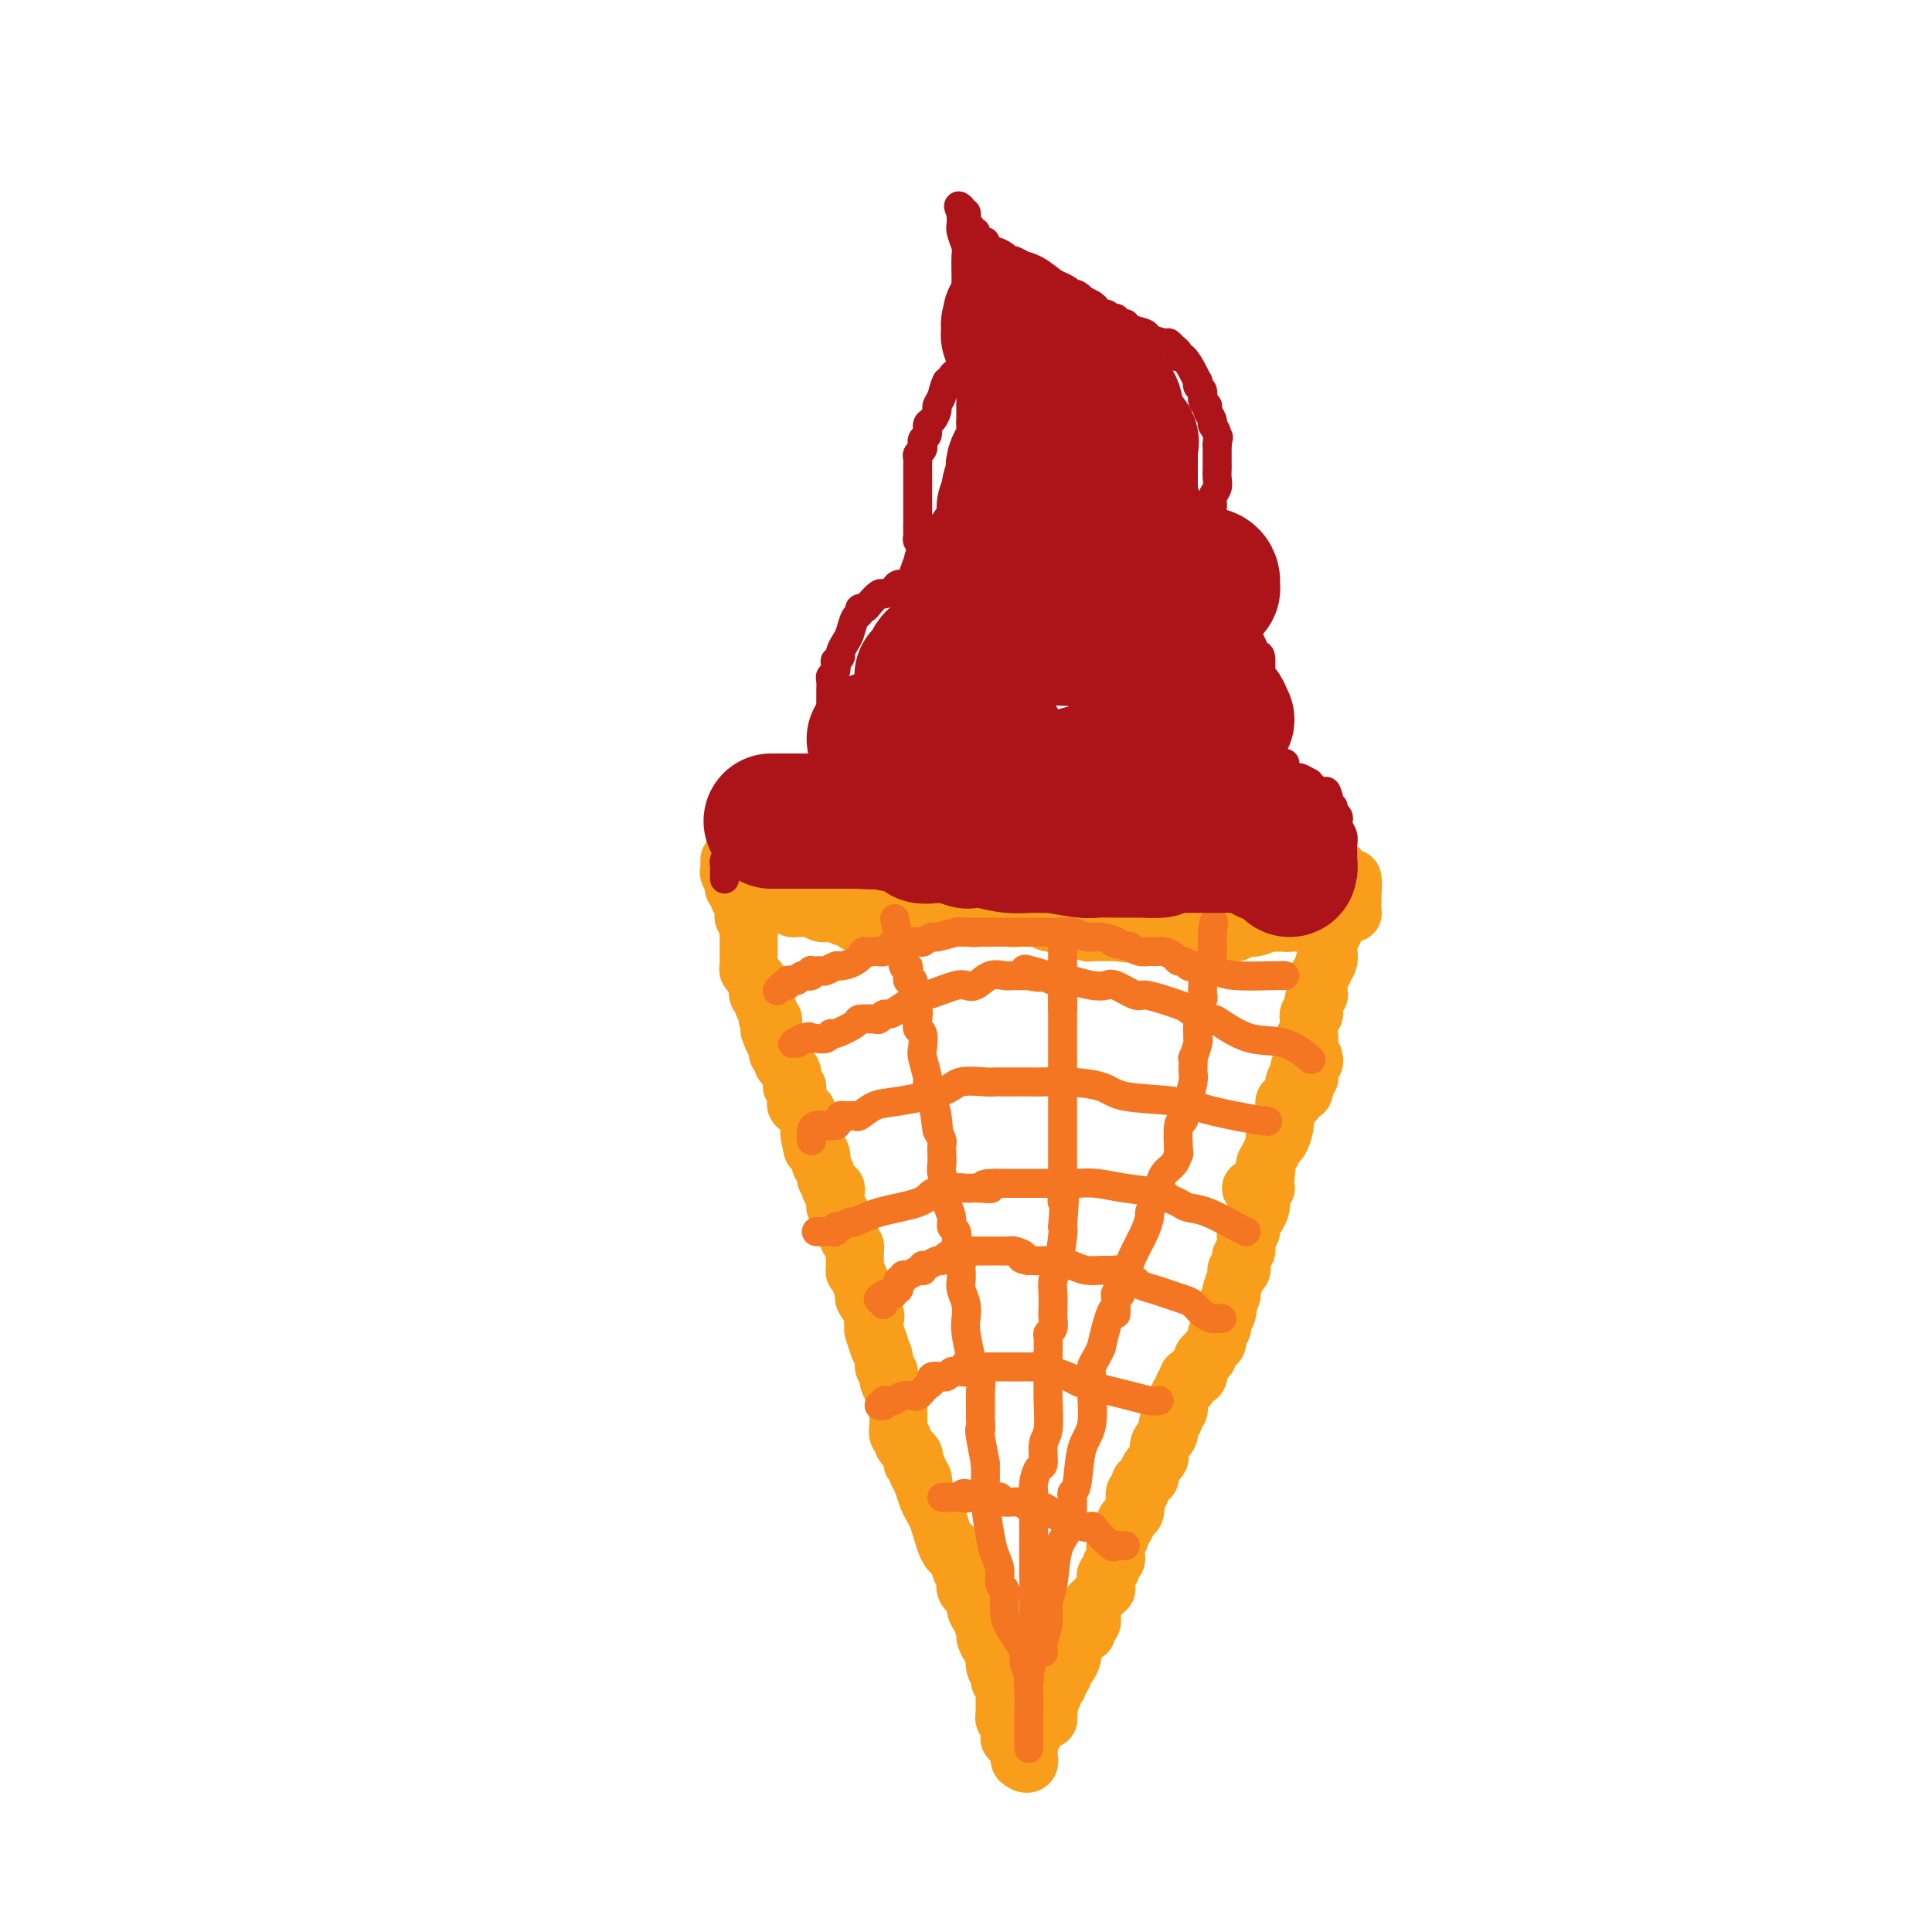 <svg viewBox='0 0 400 400' version='1.1' xmlns='http://www.w3.org/2000/svg' xmlns:xlink='http://www.w3.org/1999/xlink'><g fill='none' stroke='#F99E1B' stroke-width='12' stroke-linecap='round' stroke-linejoin='round'><path d='M272,219c-0.030,-0.100 -0.060,-0.200 0,0c0.060,0.200 0.208,0.699 0,1c-0.208,0.301 -0.774,0.404 -1,1c-0.226,0.596 -0.112,1.684 0,2c0.112,0.316 0.224,-0.140 0,0c-0.224,0.140 -0.782,0.878 -1,1c-0.218,0.122 -0.096,-0.370 0,0c0.096,0.370 0.166,1.602 0,2c-0.166,0.398 -0.566,-0.037 -1,0c-0.434,0.037 -0.900,0.546 -1,1c-0.100,0.454 0.165,0.853 0,1c-0.165,0.147 -0.762,0.042 -1,0c-0.238,-0.042 -0.119,-0.021 0,0'/><path d='M267,228c-0.708,1.565 0.021,0.978 0,1c-0.021,0.022 -0.794,0.654 -1,1c-0.206,0.346 0.155,0.408 0,1c-0.155,0.592 -0.825,1.716 -1,2c-0.175,0.284 0.147,-0.272 0,0c-0.147,0.272 -0.761,1.372 -1,2c-0.239,0.628 -0.103,0.783 0,1c0.103,0.217 0.171,0.494 0,1c-0.171,0.506 -0.582,1.240 -1,2c-0.418,0.760 -0.843,1.547 -1,2c-0.157,0.453 -0.046,0.573 0,1c0.046,0.427 0.026,1.161 0,2c-0.026,0.839 -0.059,1.782 0,2c0.059,0.218 0.209,-0.288 0,0c-0.209,0.288 -0.778,1.371 -1,2c-0.222,0.629 -0.097,0.803 0,1c0.097,0.197 0.166,0.415 0,1c-0.166,0.585 -0.566,1.537 -1,2c-0.434,0.463 -0.901,0.439 -1,1c-0.099,0.561 0.171,1.708 0,2c-0.171,0.292 -0.781,-0.272 -1,0c-0.219,0.272 -0.045,1.381 0,2c0.045,0.619 -0.039,0.748 0,1c0.039,0.252 0.203,0.628 0,1c-0.203,0.372 -0.771,0.742 -1,1c-0.229,0.258 -0.118,0.405 0,1c0.118,0.595 0.241,1.637 0,2c-0.241,0.363 -0.848,0.046 -1,0c-0.152,-0.046 0.151,0.180 0,1c-0.151,0.820 -0.758,2.234 -1,3c-0.242,0.766 -0.121,0.883 0,1'/><path d='M255,268c-2.099,6.517 -1.346,2.811 -1,2c0.346,-0.811 0.285,1.274 0,2c-0.285,0.726 -0.795,0.092 -1,0c-0.205,-0.092 -0.107,0.356 0,1c0.107,0.644 0.222,1.482 0,2c-0.222,0.518 -0.782,0.716 -1,1c-0.218,0.284 -0.096,0.654 0,1c0.096,0.346 0.165,0.666 0,1c-0.165,0.334 -0.565,0.681 -1,1c-0.435,0.319 -0.905,0.610 -1,1c-0.095,0.390 0.184,0.878 0,1c-0.184,0.122 -0.833,-0.121 -1,0c-0.167,0.121 0.147,0.607 0,1c-0.147,0.393 -0.756,0.694 -1,1c-0.244,0.306 -0.122,0.617 0,1c0.122,0.383 0.243,0.837 0,1c-0.243,0.163 -0.849,0.033 -1,0c-0.151,-0.033 0.152,0.029 0,0c-0.152,-0.029 -0.758,-0.148 -1,0c-0.242,0.148 -0.121,0.565 0,1c0.121,0.435 0.243,0.890 0,1c-0.243,0.110 -0.850,-0.125 -1,0c-0.150,0.125 0.157,0.611 0,1c-0.157,0.389 -0.778,0.682 -1,1c-0.222,0.318 -0.046,0.663 0,1c0.046,0.337 -0.039,0.668 0,1c0.039,0.332 0.203,0.666 0,1c-0.203,0.334 -0.772,0.667 -1,1c-0.228,0.333 -0.114,0.667 0,1'/><path d='M243,294c-2.084,3.974 -1.293,0.911 -1,0c0.293,-0.911 0.089,0.332 0,1c-0.089,0.668 -0.063,0.760 0,1c0.063,0.240 0.161,0.627 0,1c-0.161,0.373 -0.583,0.731 -1,1c-0.417,0.269 -0.829,0.450 -1,1c-0.171,0.550 -0.102,1.471 0,2c0.102,0.529 0.237,0.666 0,1c-0.237,0.334 -0.847,0.864 -1,1c-0.153,0.136 0.151,-0.122 0,0c-0.151,0.122 -0.759,0.625 -1,1c-0.241,0.375 -0.117,0.623 0,1c0.117,0.377 0.227,0.885 0,1c-0.227,0.115 -0.792,-0.161 -1,0c-0.208,0.161 -0.059,0.760 0,1c0.059,0.240 0.030,0.120 0,0'/><path d='M237,307c-1.150,1.969 -1.026,0.390 -1,0c0.026,-0.390 -0.045,0.407 0,1c0.045,0.593 0.208,0.981 0,1c-0.208,0.019 -0.787,-0.332 -1,0c-0.213,0.332 -0.060,1.346 0,2c0.060,0.654 0.026,0.949 0,1c-0.026,0.051 -0.044,-0.141 0,0c0.044,0.141 0.151,0.615 0,1c-0.151,0.385 -0.561,0.679 -1,1c-0.439,0.321 -0.906,0.668 -1,1c-0.094,0.332 0.185,0.648 0,1c-0.185,0.352 -0.834,0.738 -1,1c-0.166,0.262 0.151,0.399 0,1c-0.151,0.601 -0.772,1.667 -1,2c-0.228,0.333 -0.065,-0.065 0,0c0.065,0.065 0.033,0.595 0,1c-0.033,0.405 -0.065,0.686 0,1c0.065,0.314 0.228,0.662 0,1c-0.228,0.338 -0.846,0.668 -1,1c-0.154,0.332 0.155,0.667 0,1c-0.155,0.333 -0.773,0.663 -1,1c-0.227,0.337 -0.064,0.682 0,1c0.064,0.318 0.028,0.610 0,1c-0.028,0.390 -0.049,0.878 0,1c0.049,0.122 0.168,-0.122 0,0c-0.168,0.122 -0.622,0.610 -1,1c-0.378,0.390 -0.679,0.683 -1,1c-0.321,0.317 -0.660,0.659 -1,1'/><path d='M226,332c-1.701,4.051 -0.455,1.677 0,1c0.455,-0.677 0.118,0.343 0,1c-0.118,0.657 -0.017,0.951 0,1c0.017,0.049 -0.051,-0.145 0,0c0.051,0.145 0.220,0.630 0,1c-0.220,0.370 -0.828,0.624 -1,1c-0.172,0.376 0.094,0.874 0,1c-0.094,0.126 -0.547,-0.120 -1,0c-0.453,0.120 -0.906,0.607 -1,1c-0.094,0.393 0.171,0.693 0,1c-0.171,0.307 -0.777,0.620 -1,1c-0.223,0.380 -0.062,0.827 0,1c0.062,0.173 0.027,0.074 0,0c-0.027,-0.074 -0.045,-0.121 0,0c0.045,0.121 0.152,0.410 0,1c-0.152,0.590 -0.563,1.482 -1,2c-0.437,0.518 -0.901,0.664 -1,1c-0.099,0.336 0.165,0.864 0,1c-0.165,0.136 -0.761,-0.118 -1,0c-0.239,0.118 -0.120,0.609 0,1c0.120,0.391 0.242,0.683 0,1c-0.242,0.317 -0.849,0.660 -1,1c-0.151,0.340 0.156,0.679 0,1c-0.156,0.321 -0.773,0.625 -1,1c-0.227,0.375 -0.065,0.821 0,1c0.065,0.179 0.032,0.089 0,0'/><path d='M217,353c-1.388,3.431 -0.357,1.508 0,1c0.357,-0.508 0.039,0.399 0,1c-0.039,0.601 0.201,0.896 0,1c-0.201,0.104 -0.842,0.016 -1,0c-0.158,-0.016 0.169,0.038 0,0c-0.169,-0.038 -0.834,-0.169 -1,0c-0.166,0.169 0.166,0.637 0,1c-0.166,0.363 -0.829,0.622 -1,1c-0.171,0.378 0.150,0.876 0,1c-0.150,0.124 -0.772,-0.125 -1,0c-0.228,0.125 -0.061,0.625 0,1c0.061,0.375 0.016,0.626 0,1c-0.016,0.374 -0.005,0.870 0,1c0.005,0.130 0.002,-0.105 0,0c-0.002,0.105 -0.004,0.551 0,1c0.004,0.449 0.015,0.902 0,1c-0.015,0.098 -0.056,-0.159 0,0c0.056,0.159 0.207,0.735 0,1c-0.207,0.265 -0.774,0.219 -1,0c-0.226,-0.219 -0.113,-0.609 0,-1'/><path d='M212,364c-1.012,1.502 -1.041,-0.244 -1,-1c0.041,-0.756 0.151,-0.521 0,-1c-0.151,-0.479 -0.562,-1.672 -1,-2c-0.438,-0.328 -0.902,0.211 -1,0c-0.098,-0.211 0.170,-1.170 0,-2c-0.170,-0.830 -0.778,-1.532 -1,-2c-0.222,-0.468 -0.060,-0.704 0,-1c0.060,-0.296 0.016,-0.653 0,-1c-0.016,-0.347 -0.004,-0.684 0,-1c0.004,-0.316 0.001,-0.610 0,-1c-0.001,-0.390 0.001,-0.874 0,-1c-0.001,-0.126 -0.004,0.107 0,0c0.004,-0.107 0.016,-0.553 0,-1c-0.016,-0.447 -0.061,-0.896 0,-1c0.061,-0.104 0.227,0.138 0,0c-0.227,-0.138 -0.848,-0.655 -1,-1c-0.152,-0.345 0.166,-0.516 0,-1c-0.166,-0.484 -0.814,-1.280 -1,-2c-0.186,-0.720 0.091,-1.366 0,-2c-0.091,-0.634 -0.551,-1.258 -1,-2c-0.449,-0.742 -0.889,-1.602 -1,-2c-0.111,-0.398 0.106,-0.333 0,-1c-0.106,-0.667 -0.535,-2.065 -1,-3c-0.465,-0.935 -0.964,-1.405 -1,-2c-0.036,-0.595 0.392,-1.314 0,-2c-0.392,-0.686 -1.606,-1.339 -2,-2c-0.394,-0.661 0.030,-1.332 0,-2c-0.030,-0.668 -0.515,-1.334 -1,-2'/><path d='M199,325c-2.416,-6.916 -1.957,-4.707 -2,-4c-0.043,0.707 -0.589,-0.088 -1,-1c-0.411,-0.912 -0.688,-1.941 -1,-3c-0.312,-1.059 -0.658,-2.150 -1,-3c-0.342,-0.850 -0.679,-1.460 -1,-2c-0.321,-0.540 -0.626,-1.009 -1,-2c-0.374,-0.991 -0.817,-2.503 -1,-3c-0.183,-0.497 -0.105,0.022 0,0c0.105,-0.022 0.238,-0.583 0,-1c-0.238,-0.417 -0.846,-0.688 -1,-1c-0.154,-0.312 0.147,-0.665 0,-1c-0.147,-0.335 -0.742,-0.653 -1,-1c-0.258,-0.347 -0.178,-0.722 0,-1c0.178,-0.278 0.454,-0.460 0,-1c-0.454,-0.540 -1.638,-1.440 -2,-2c-0.362,-0.560 0.099,-0.780 0,-1c-0.099,-0.220 -0.759,-0.440 -1,-1c-0.241,-0.560 -0.065,-1.460 0,-2c0.065,-0.540 0.018,-0.721 0,-1c-0.018,-0.279 -0.008,-0.655 0,-1c0.008,-0.345 0.012,-0.659 0,-1c-0.012,-0.341 -0.042,-0.708 0,-1c0.042,-0.292 0.154,-0.508 0,-1c-0.154,-0.492 -0.576,-1.259 -1,-2c-0.424,-0.741 -0.850,-1.455 -1,-2c-0.150,-0.545 -0.026,-0.923 0,-1c0.026,-0.077 -0.048,0.145 0,0c0.048,-0.145 0.219,-0.657 0,-1c-0.219,-0.343 -0.828,-0.515 -1,-1c-0.172,-0.485 0.094,-1.281 0,-2c-0.094,-0.719 -0.547,-1.359 -1,-2'/><path d='M182,279c-2.572,-7.269 -0.501,-2.442 0,-1c0.501,1.442 -0.569,-0.501 -1,-2c-0.431,-1.499 -0.223,-2.554 0,-3c0.223,-0.446 0.462,-0.282 0,-1c-0.462,-0.718 -1.626,-2.318 -2,-3c-0.374,-0.682 0.043,-0.446 0,-1c-0.043,-0.554 -0.547,-1.899 -1,-3c-0.453,-1.101 -0.856,-1.957 -1,-2c-0.144,-0.043 -0.028,0.727 0,0c0.028,-0.727 -0.030,-2.949 0,-4c0.030,-1.051 0.148,-0.929 0,-1c-0.148,-0.071 -0.562,-0.334 -1,-1c-0.438,-0.666 -0.901,-1.737 -1,-2c-0.099,-0.263 0.166,0.280 0,0c-0.166,-0.280 -0.762,-1.384 -1,-2c-0.238,-0.616 -0.116,-0.742 0,-1c0.116,-0.258 0.227,-0.646 0,-1c-0.227,-0.354 -0.792,-0.673 -1,-1c-0.208,-0.327 -0.059,-0.662 0,-1c0.059,-0.338 0.030,-0.678 0,-1c-0.030,-0.322 -0.059,-0.625 0,-1c0.059,-0.375 0.208,-0.822 0,-1c-0.208,-0.178 -0.773,-0.088 -1,0c-0.227,0.088 -0.117,0.173 0,0c0.117,-0.173 0.241,-0.605 0,-1c-0.241,-0.395 -0.849,-0.754 -1,-1c-0.151,-0.246 0.153,-0.381 0,-1c-0.153,-0.619 -0.763,-1.723 -1,-2c-0.237,-0.277 -0.102,0.271 0,0c0.102,-0.271 0.172,-1.363 0,-2c-0.172,-0.637 -0.586,-0.818 -1,-1'/><path d='M169,238c-2.238,-6.582 -1.332,-2.537 -1,-1c0.332,1.537 0.089,0.565 0,0c-0.089,-0.565 -0.024,-0.725 0,-1c0.024,-0.275 0.008,-0.665 0,-1c-0.008,-0.335 -0.006,-0.615 0,-1c0.006,-0.385 0.018,-0.877 0,-1c-0.018,-0.123 -0.065,0.122 0,0c0.065,-0.122 0.242,-0.611 0,-1c-0.242,-0.389 -0.902,-0.678 -1,-1c-0.098,-0.322 0.366,-0.678 0,-1c-0.366,-0.322 -1.562,-0.611 -2,-1c-0.438,-0.389 -0.116,-0.879 0,-1c0.116,-0.121 0.027,0.126 0,0c-0.027,-0.126 0.007,-0.626 0,-1c-0.007,-0.374 -0.054,-0.621 0,-1c0.054,-0.379 0.211,-0.889 0,-1c-0.211,-0.111 -0.788,0.178 -1,0c-0.212,-0.178 -0.060,-0.821 0,-1c0.060,-0.179 0.026,0.107 0,0c-0.026,-0.107 -0.044,-0.606 0,-1c0.044,-0.394 0.152,-0.682 0,-1c-0.152,-0.318 -0.562,-0.666 -1,-1c-0.438,-0.334 -0.905,-0.653 -1,-1c-0.095,-0.347 0.181,-0.722 0,-1c-0.181,-0.278 -0.818,-0.459 -1,-1c-0.182,-0.541 0.091,-1.440 0,-2c-0.091,-0.560 -0.545,-0.780 -1,-1'/><path d='M160,215c-1.392,-3.511 -0.372,-0.787 0,0c0.372,0.787 0.096,-0.363 0,-1c-0.096,-0.637 -0.012,-0.762 0,-1c0.012,-0.238 -0.048,-0.589 0,-1c0.048,-0.411 0.205,-0.882 0,-1c-0.205,-0.118 -0.772,0.118 -1,0c-0.228,-0.118 -0.117,-0.590 0,-1c0.117,-0.410 0.241,-0.758 0,-1c-0.241,-0.242 -0.848,-0.379 -1,-1c-0.152,-0.621 0.151,-1.725 0,-2c-0.151,-0.275 -0.758,0.281 -1,0c-0.242,-0.281 -0.121,-1.399 0,-2c0.121,-0.601 0.243,-0.686 0,-1c-0.243,-0.314 -0.850,-0.858 -1,-1c-0.150,-0.142 0.156,0.117 0,0c-0.156,-0.117 -0.774,-0.609 -1,-1c-0.226,-0.391 -0.061,-0.679 0,-1c0.061,-0.321 0.016,-0.674 0,-1c-0.016,-0.326 -0.004,-0.626 0,-1c0.004,-0.374 0.001,-0.821 0,-1c-0.001,-0.179 -0.000,-0.089 0,0c0.000,0.089 0.000,0.178 0,0c-0.000,-0.178 -0.000,-0.622 0,-1c0.000,-0.378 0.000,-0.689 0,-1c-0.000,-0.311 -0.000,-0.622 0,-1c0.000,-0.378 0.000,-0.822 0,-1c-0.000,-0.178 -0.000,-0.089 0,0'/><path d='M155,193c-0.790,-3.582 -0.264,-1.537 0,-1c0.264,0.537 0.268,-0.433 0,-1c-0.268,-0.567 -0.808,-0.729 -1,-1c-0.192,-0.271 -0.036,-0.650 0,-1c0.036,-0.350 -0.047,-0.671 0,-1c0.047,-0.329 0.222,-0.665 0,-1c-0.222,-0.335 -0.843,-0.667 -1,-1c-0.157,-0.333 0.150,-0.666 0,-1c-0.150,-0.334 -0.758,-0.668 -1,-1c-0.242,-0.332 -0.117,-0.663 0,-1c0.117,-0.337 0.228,-0.682 0,-1c-0.228,-0.318 -0.793,-0.611 -1,-1c-0.207,-0.389 -0.055,-0.875 0,-1c0.055,-0.125 0.015,0.111 0,0c-0.015,-0.111 -0.004,-0.568 0,-1c0.004,-0.432 0.001,-0.838 0,-1c-0.001,-0.162 -0.001,-0.081 0,0'/><path d='M259,246c0.198,0.276 0.396,0.552 1,0c0.604,-0.552 1.615,-1.931 2,-3c0.385,-1.069 0.144,-1.829 0,-2c-0.144,-0.171 -0.193,0.247 0,0c0.193,-0.247 0.626,-1.157 1,-2c0.374,-0.843 0.688,-1.617 1,-2c0.312,-0.383 0.624,-0.375 1,-1c0.376,-0.625 0.818,-1.883 1,-3c0.182,-1.117 0.105,-2.092 0,-3c-0.105,-0.908 -0.238,-1.749 0,-2c0.238,-0.251 0.848,0.088 1,0c0.152,-0.088 -0.153,-0.604 0,-1c0.153,-0.396 0.763,-0.673 1,-1c0.237,-0.327 0.102,-0.703 0,-1c-0.102,-0.297 -0.172,-0.513 0,-1c0.172,-0.487 0.586,-1.243 1,-2'/><path d='M269,222c1.486,-3.831 0.202,-1.407 0,-1c-0.202,0.407 0.677,-1.201 1,-2c0.323,-0.799 0.090,-0.788 0,-1c-0.090,-0.212 -0.038,-0.648 0,-1c0.038,-0.352 0.063,-0.619 0,-1c-0.063,-0.381 -0.213,-0.877 0,-1c0.213,-0.123 0.789,0.126 1,0c0.211,-0.126 0.056,-0.626 0,-1c-0.056,-0.374 -0.015,-0.621 0,-1c0.015,-0.379 0.003,-0.890 0,-1c-0.003,-0.110 0.003,0.182 0,0c-0.003,-0.182 -0.015,-0.836 0,-1c0.015,-0.164 0.057,0.163 0,0c-0.057,-0.163 -0.212,-0.817 0,-1c0.212,-0.183 0.793,0.105 1,0c0.207,-0.105 0.041,-0.602 0,-1c-0.041,-0.398 0.041,-0.697 0,-1c-0.041,-0.303 -0.207,-0.609 0,-1c0.207,-0.391 0.788,-0.865 1,-1c0.212,-0.135 0.056,0.070 0,0c-0.056,-0.070 -0.012,-0.414 0,-1c0.012,-0.586 -0.007,-1.415 0,-2c0.007,-0.585 0.040,-0.927 0,-1c-0.040,-0.073 -0.154,0.122 0,0c0.154,-0.122 0.577,-0.561 1,-1'/><path d='M274,201c0.713,-3.448 -0.005,-1.568 0,-1c0.005,0.568 0.733,-0.177 1,-1c0.267,-0.823 0.071,-1.726 0,-2c-0.071,-0.274 -0.019,0.081 0,0c0.019,-0.081 0.004,-0.596 0,-1c-0.004,-0.404 0.003,-0.696 0,-1c-0.003,-0.304 -0.014,-0.619 0,-1c0.014,-0.381 0.055,-0.828 0,-1c-0.055,-0.172 -0.207,-0.070 0,0c0.207,0.070 0.772,0.106 1,0c0.228,-0.106 0.117,-0.354 0,-1c-0.117,-0.646 -0.241,-1.690 0,-2c0.241,-0.310 0.848,0.113 1,0c0.152,-0.113 -0.151,-0.761 0,-1c0.151,-0.239 0.758,-0.068 1,0c0.242,0.068 0.121,0.034 0,0'/><path d='M278,189c0.636,-2.035 0.227,-1.124 0,-1c-0.227,0.124 -0.271,-0.540 0,-1c0.271,-0.460 0.857,-0.714 1,-1c0.143,-0.286 -0.158,-0.602 0,-1c0.158,-0.398 0.774,-0.878 1,-1c0.226,-0.122 0.060,0.114 0,0c-0.060,-0.114 -0.016,-0.577 0,-1c0.016,-0.423 0.004,-0.806 0,-1c-0.004,-0.194 -0.001,-0.198 0,0c0.001,0.198 0.001,0.599 0,1'/><path d='M280,183c0.309,-0.689 0.083,0.589 0,1c-0.083,0.411 -0.022,-0.045 0,0c0.022,0.045 0.006,0.590 0,1c-0.006,0.410 -0.001,0.684 0,1c0.001,0.316 -0.003,0.673 0,1c0.003,0.327 0.012,0.624 0,1c-0.012,0.376 -0.045,0.833 0,1c0.045,0.167 0.166,0.045 0,0c-0.166,-0.045 -0.621,-0.013 -1,0c-0.379,0.013 -0.682,0.007 -1,0c-0.318,-0.007 -0.652,-0.016 -1,0c-0.348,0.016 -0.712,0.056 -1,0c-0.288,-0.056 -0.501,-0.207 -1,0c-0.499,0.207 -1.286,0.774 -2,1c-0.714,0.226 -1.357,0.113 -2,0'/><path d='M271,190c-1.509,0.381 -0.782,0.834 -1,1c-0.218,0.166 -1.382,0.044 -2,0c-0.618,-0.044 -0.690,-0.012 -1,0c-0.310,0.012 -0.856,0.003 -1,0c-0.144,-0.003 0.116,-0.001 0,0c-0.116,0.001 -0.609,0.001 -1,0c-0.391,-0.001 -0.682,-0.001 -1,0c-0.318,0.001 -0.663,0.004 -1,0c-0.337,-0.004 -0.667,-0.015 -1,0c-0.333,0.015 -0.667,0.057 -1,0c-0.333,-0.057 -0.663,-0.211 -1,0c-0.337,0.211 -0.682,0.789 -1,1c-0.318,0.211 -0.610,0.057 -1,0c-0.390,-0.057 -0.878,-0.015 -1,0c-0.122,0.015 0.121,0.004 0,0c-0.121,-0.004 -0.605,-0.001 -1,0c-0.395,0.001 -0.700,0.000 -1,0c-0.300,-0.000 -0.595,-0.000 -1,0c-0.405,0.000 -0.919,0.000 -1,0c-0.081,-0.000 0.270,-0.000 0,0c-0.270,0.000 -1.160,0.000 -2,0c-0.840,-0.000 -1.629,-0.000 -2,0c-0.371,0.000 -0.323,0.000 -1,0c-0.677,-0.000 -2.079,-0.000 -3,0c-0.921,0.000 -1.360,0.000 -2,0c-0.640,-0.000 -1.480,-0.000 -2,0c-0.520,0.000 -0.720,0.000 -1,0c-0.280,-0.000 -0.640,-0.000 -1,0'/><path d='M239,192c-5.129,0.309 -1.952,0.083 -1,0c0.952,-0.083 -0.322,-0.022 -1,0c-0.678,0.022 -0.759,0.006 -1,0c-0.241,-0.006 -0.643,-0.001 -1,0c-0.357,0.001 -0.668,-0.004 -1,0c-0.332,0.004 -0.684,0.015 -1,0c-0.316,-0.015 -0.594,-0.057 -1,0c-0.406,0.057 -0.940,0.211 -1,0c-0.060,-0.211 0.352,-0.789 0,-1c-0.352,-0.211 -1.470,-0.057 -2,0c-0.530,0.057 -0.472,0.016 -1,0c-0.528,-0.016 -1.642,-0.008 -2,0c-0.358,0.008 0.040,0.016 0,0c-0.040,-0.016 -0.518,-0.057 -1,0c-0.482,0.057 -0.970,0.211 -1,0c-0.030,-0.211 0.396,-0.789 0,-1c-0.396,-0.211 -1.615,-0.056 -2,0c-0.385,0.056 0.064,0.011 0,0c-0.064,-0.011 -0.643,0.011 -1,0c-0.357,-0.011 -0.493,-0.056 -1,0c-0.507,0.056 -1.383,0.211 -2,0c-0.617,-0.211 -0.973,-0.789 -1,-1c-0.027,-0.211 0.277,-0.057 0,0c-0.277,0.057 -1.135,0.015 -2,0c-0.865,-0.015 -1.737,-0.004 -2,0c-0.263,0.004 0.084,0.001 0,0c-0.084,-0.001 -0.600,-0.000 -1,0c-0.400,0.000 -0.685,0.000 -1,0c-0.315,-0.000 -0.662,-0.000 -1,0c-0.338,0.000 -0.668,0.000 -1,0c-0.332,-0.000 -0.666,-0.000 -1,0'/><path d='M208,189c-4.708,-0.464 -0.977,-0.125 0,0c0.977,0.125 -0.799,0.037 -2,0c-1.201,-0.037 -1.827,-0.024 -2,0c-0.173,0.024 0.108,0.059 0,0c-0.108,-0.059 -0.606,-0.212 -1,0c-0.394,0.212 -0.683,0.789 -1,1c-0.317,0.211 -0.662,0.057 -1,0c-0.338,-0.057 -0.668,-0.015 -1,0c-0.332,0.015 -0.667,0.004 -1,0c-0.333,-0.004 -0.663,-0.001 -1,0c-0.337,0.001 -0.682,0.000 -1,0c-0.318,-0.000 -0.609,0.000 -1,0c-0.391,-0.000 -0.883,-0.001 -1,0c-0.117,0.001 0.142,0.004 0,0c-0.142,-0.004 -0.686,-0.015 -1,0c-0.314,0.015 -0.399,0.057 -1,0c-0.601,-0.057 -1.719,-0.211 -2,0c-0.281,0.211 0.275,0.789 0,1c-0.275,0.211 -1.379,0.057 -2,0c-0.621,-0.057 -0.758,-0.015 -1,0c-0.242,0.015 -0.590,0.004 -1,0c-0.410,-0.004 -0.883,-0.001 -1,0c-0.117,0.001 0.123,0.000 0,0c-0.123,-0.000 -0.607,-0.000 -1,0c-0.393,0.000 -0.693,0.000 -1,0c-0.307,-0.000 -0.621,-0.000 -1,0c-0.379,0.000 -0.823,0.000 -1,0c-0.177,-0.000 -0.089,-0.000 0,0'/><path d='M182,191c-4.201,0.310 -1.703,0.084 -1,0c0.703,-0.084 -0.389,-0.027 -1,0c-0.611,0.027 -0.740,0.022 -1,0c-0.260,-0.022 -0.652,-0.062 -1,0c-0.348,0.062 -0.653,0.227 -1,0c-0.347,-0.227 -0.737,-0.845 -1,-1c-0.263,-0.155 -0.399,0.154 -1,0c-0.601,-0.154 -1.665,-0.772 -2,-1c-0.335,-0.228 0.060,-0.065 0,0c-0.060,0.065 -0.576,0.031 -1,0c-0.424,-0.031 -0.758,-0.061 -1,0c-0.242,0.061 -0.394,0.213 -1,0c-0.606,-0.213 -1.668,-0.789 -2,-1c-0.332,-0.211 0.065,-0.056 0,0c-0.065,0.056 -0.592,0.012 -1,0c-0.408,-0.012 -0.697,0.007 -1,0c-0.303,-0.007 -0.620,-0.041 -1,0c-0.380,0.041 -0.823,0.155 -1,0c-0.177,-0.155 -0.089,-0.581 0,-1c0.089,-0.419 0.177,-0.830 0,-1c-0.177,-0.170 -0.621,-0.097 -1,0c-0.379,0.097 -0.693,0.219 -1,0c-0.307,-0.219 -0.608,-0.780 -1,-1c-0.392,-0.220 -0.875,-0.098 -1,0c-0.125,0.098 0.107,0.171 0,0c-0.107,-0.171 -0.554,-0.585 -1,-1'/><path d='M159,184c-3.802,-1.095 -1.807,-0.331 -1,0c0.807,0.331 0.426,0.229 0,0c-0.426,-0.229 -0.896,-0.583 -1,-1c-0.104,-0.417 0.158,-0.895 0,-1c-0.158,-0.105 -0.735,0.164 -1,0c-0.265,-0.164 -0.219,-0.761 0,-1c0.219,-0.239 0.609,-0.119 1,0'/><path d='M157,181c-0.178,-0.303 0.376,0.441 1,1c0.624,0.559 1.319,0.935 2,1c0.681,0.065 1.347,-0.179 2,0c0.653,0.179 1.291,0.783 2,1c0.709,0.217 1.489,0.048 2,0c0.511,-0.048 0.752,0.026 1,0c0.248,-0.026 0.504,-0.152 1,0c0.496,0.152 1.232,0.580 2,1c0.768,0.420 1.567,0.831 2,1c0.433,0.169 0.500,0.097 1,0c0.500,-0.097 1.433,-0.219 2,0c0.567,0.219 0.768,0.781 1,1c0.232,0.219 0.496,0.097 1,0c0.504,-0.097 1.248,-0.170 2,0c0.752,0.170 1.511,0.581 2,1c0.489,0.419 0.710,0.844 1,1c0.290,0.156 0.651,0.042 1,0c0.349,-0.042 0.685,-0.011 1,0c0.315,0.011 0.608,0.003 1,0c0.392,-0.003 0.882,-0.001 1,0c0.118,0.001 -0.137,0.000 0,0c0.137,-0.000 0.667,-0.000 1,0c0.333,0.000 0.471,0.000 1,0c0.529,-0.000 1.451,-0.000 2,0c0.549,0.000 0.724,0.000 1,0c0.276,-0.000 0.651,-0.000 1,0c0.349,0.000 0.671,0.000 1,0c0.329,-0.000 0.666,-0.000 1,0c0.334,0.000 0.667,0.000 1,0c0.333,-0.000 0.667,-0.000 1,0'/><path d='M196,189c2.284,0.000 0.993,0.000 1,0c0.007,-0.000 1.311,-0.000 2,0c0.689,0.000 0.763,0.000 1,0c0.237,-0.000 0.637,-0.000 1,0c0.363,0.000 0.690,0.000 1,0c0.310,-0.000 0.604,-0.000 1,0c0.396,0.000 0.892,0.000 1,0c0.108,-0.000 -0.174,-0.001 0,0c0.174,0.001 0.805,0.004 1,0c0.195,-0.004 -0.046,-0.015 0,0c0.046,0.015 0.379,0.057 1,0c0.621,-0.057 1.529,-0.211 2,0c0.471,0.211 0.506,0.789 1,1c0.494,0.211 1.446,0.055 2,0c0.554,-0.055 0.711,-0.011 1,0c0.289,0.011 0.711,-0.012 1,0c0.289,0.012 0.445,0.060 1,0c0.555,-0.060 1.511,-0.226 2,0c0.489,0.226 0.513,0.846 1,1c0.487,0.154 1.439,-0.156 2,0c0.561,0.156 0.731,0.778 1,1c0.269,0.222 0.635,0.046 1,0c0.365,-0.046 0.727,0.040 1,0c0.273,-0.040 0.457,-0.207 1,0c0.543,0.207 1.445,0.788 2,1c0.555,0.212 0.762,0.057 1,0c0.238,-0.057 0.507,-0.015 1,0c0.493,0.015 1.210,0.004 2,0c0.790,-0.004 1.654,-0.001 2,0c0.346,0.001 0.173,0.001 0,0'/><path d='M231,193c5.525,0.619 1.838,0.166 1,0c-0.838,-0.166 1.174,-0.044 2,0c0.826,0.044 0.467,0.012 1,0c0.533,-0.012 1.959,-0.003 3,0c1.041,0.003 1.698,0.001 2,0c0.302,-0.001 0.251,-0.000 1,0c0.749,0.000 2.298,0.000 3,0c0.702,-0.000 0.555,-0.000 1,0c0.445,0.000 1.481,0.000 2,0c0.519,-0.000 0.520,-0.000 1,0c0.480,0.000 1.438,0.000 2,0c0.562,-0.000 0.728,-0.000 1,0c0.272,0.000 0.650,0.001 1,0c0.350,-0.001 0.673,-0.004 1,0c0.327,0.004 0.660,0.015 1,0c0.340,-0.015 0.689,-0.056 1,0c0.311,0.056 0.585,0.207 1,0c0.415,-0.207 0.972,-0.774 1,-1c0.028,-0.226 -0.472,-0.113 0,0c0.472,0.113 1.918,0.226 3,0c1.082,-0.226 1.800,-0.793 2,-1c0.200,-0.207 -0.119,-0.056 0,0c0.119,0.056 0.676,0.016 1,0c0.324,-0.016 0.415,-0.008 1,0c0.585,0.008 1.662,0.016 2,0c0.338,-0.016 -0.064,-0.057 0,0c0.064,0.057 0.595,0.211 1,0c0.405,-0.211 0.686,-0.788 1,-1c0.314,-0.212 0.661,-0.061 1,0c0.339,0.061 0.669,0.030 1,0'/><path d='M270,190c6.273,-0.692 2.454,-0.921 1,-1c-1.454,-0.079 -0.544,-0.007 0,0c0.544,0.007 0.720,-0.050 1,0c0.280,0.050 0.663,0.206 1,0c0.337,-0.206 0.629,-0.773 1,-1c0.371,-0.227 0.821,-0.112 1,0c0.179,0.112 0.086,0.223 0,0c-0.086,-0.223 -0.167,-0.780 0,-1c0.167,-0.220 0.581,-0.101 1,0c0.419,0.101 0.844,0.186 1,0c0.156,-0.186 0.042,-0.641 0,-1c-0.042,-0.359 -0.011,-0.621 0,-1c0.011,-0.379 0.003,-0.875 0,-1c-0.003,-0.125 -0.001,0.121 0,0c0.001,-0.121 0.000,-0.610 0,-1c-0.000,-0.390 -0.000,-0.682 0,-1c0.000,-0.318 0.000,-0.662 0,-1c-0.000,-0.338 -0.000,-0.669 0,-1'/><path d='M277,180c0.000,-0.778 0.000,-0.222 0,0c0.000,0.222 0.000,0.111 0,0'/></g>
<g fill='none' stroke='#F47623' stroke-width='6' stroke-linecap='round' stroke-linejoin='round'><path d='M213,362c-0.000,-0.353 -0.000,-0.707 0,-1c0.000,-0.293 0.000,-0.526 0,-1c-0.000,-0.474 -0.001,-1.188 0,-2c0.001,-0.812 0.004,-1.720 0,-2c-0.004,-0.280 -0.015,0.069 0,-1c0.015,-1.069 0.057,-3.556 0,-5c-0.057,-1.444 -0.211,-1.844 0,-3c0.211,-1.156 0.789,-3.068 1,-5c0.211,-1.932 0.057,-3.885 0,-5c-0.057,-1.115 -0.015,-1.392 0,-2c0.015,-0.608 0.004,-1.548 0,-2c-0.004,-0.452 -0.001,-0.415 0,-1c0.001,-0.585 0.001,-1.793 0,-3'/><path d='M214,329c0.155,-5.737 0.041,-3.580 0,-3c-0.041,0.580 -0.011,-0.419 0,-1c0.011,-0.581 0.003,-0.746 0,-1c-0.003,-0.254 -0.001,-0.599 0,-1c0.001,-0.401 0.000,-0.860 0,-2c-0.000,-1.140 -0.001,-2.961 0,-4c0.001,-1.039 0.003,-1.295 0,-2c-0.003,-0.705 -0.011,-1.860 0,-3c0.011,-1.140 0.040,-2.266 0,-3c-0.040,-0.734 -0.151,-1.075 0,-2c0.151,-0.925 0.562,-2.435 1,-3c0.438,-0.565 0.902,-0.185 1,-1c0.098,-0.815 -0.170,-2.824 0,-4c0.170,-1.176 0.778,-1.518 1,-3c0.222,-1.482 0.060,-4.104 0,-6c-0.060,-1.896 -0.016,-3.065 0,-4c0.016,-0.935 0.003,-1.637 0,-2c-0.003,-0.363 0.003,-0.387 0,-1c-0.003,-0.613 -0.015,-1.817 0,-3c0.015,-1.183 0.056,-2.347 0,-3c-0.056,-0.653 -0.211,-0.797 0,-1c0.211,-0.203 0.788,-0.467 1,-1c0.212,-0.533 0.060,-1.336 0,-2c-0.060,-0.664 -0.026,-1.190 0,-2c0.026,-0.810 0.046,-1.905 0,-3c-0.046,-1.095 -0.157,-2.190 0,-3c0.157,-0.810 0.581,-1.333 1,-3c0.419,-1.667 0.834,-4.476 1,-6c0.166,-1.524 0.083,-1.762 0,-2'/><path d='M220,254c0.928,-12.927 0.249,-7.743 0,-6c-0.249,1.743 -0.067,0.045 0,-1c0.067,-1.045 0.018,-1.436 0,-2c-0.018,-0.564 -0.005,-1.301 0,-2c0.005,-0.699 0.001,-1.361 0,-2c-0.001,-0.639 -0.000,-1.255 0,-2c0.000,-0.745 0.000,-1.617 0,-2c-0.000,-0.383 -0.000,-0.275 0,-1c0.000,-0.725 0.000,-2.282 0,-3c-0.000,-0.718 -0.000,-0.597 0,-1c0.000,-0.403 0.000,-1.331 0,-2c-0.000,-0.669 -0.000,-1.081 0,-2c0.000,-0.919 0.000,-2.345 0,-3c-0.000,-0.655 -0.000,-0.538 0,-1c0.000,-0.462 0.000,-1.503 0,-2c-0.000,-0.497 -0.000,-0.452 0,-1c0.000,-0.548 0.000,-1.690 0,-2c-0.000,-0.310 -0.000,0.212 0,0c0.000,-0.212 0.000,-1.157 0,-2c-0.000,-0.843 -0.000,-1.584 0,-2c0.000,-0.416 0.000,-0.507 0,-1c-0.000,-0.493 -0.000,-1.389 0,-2c0.000,-0.611 0.000,-0.937 0,-1c-0.000,-0.063 -0.000,0.137 0,0c0.000,-0.137 0.000,-0.611 0,-1c0.000,-0.389 0.000,-0.695 0,-1'/><path d='M220,209c0.000,-7.145 0.000,-2.506 0,-1c-0.000,1.506 0.000,-0.121 0,-1c-0.000,-0.879 0.000,-1.011 0,-1c-0.000,0.011 0.000,0.164 0,0c0.000,-0.164 -0.000,-0.646 0,-1c0.000,-0.354 0.000,-0.579 0,-1c0.000,-0.421 -0.000,-1.036 0,-1c0.000,0.036 0.000,0.725 0,1c-0.000,0.275 0.000,0.138 0,0'/><path d='M216,342c0.032,0.133 0.064,0.265 0,0c-0.064,-0.265 -0.225,-0.928 0,-2c0.225,-1.072 0.837,-2.554 1,-4c0.163,-1.446 -0.125,-2.855 0,-4c0.125,-1.145 0.661,-2.026 1,-4c0.339,-1.974 0.482,-5.040 1,-7c0.518,-1.960 1.410,-2.814 2,-4c0.590,-1.186 0.878,-2.705 1,-4c0.122,-1.295 0.079,-2.366 0,-3c-0.079,-0.634 -0.193,-0.831 0,-1c0.193,-0.169 0.693,-0.310 1,-2c0.307,-1.690 0.421,-4.928 1,-7c0.579,-2.072 1.622,-2.978 2,-5c0.378,-2.022 0.090,-5.161 0,-7c-0.090,-1.839 0.017,-2.380 0,-3c-0.017,-0.620 -0.158,-1.321 0,-2c0.158,-0.679 0.617,-1.337 1,-2c0.383,-0.663 0.692,-1.332 1,-2'/><path d='M228,279c2.532,-11.169 2.863,-7.592 3,-7c0.137,0.592 0.081,-1.801 0,-3c-0.081,-1.199 -0.187,-1.205 0,-1c0.187,0.205 0.667,0.622 1,0c0.333,-0.622 0.519,-2.284 1,-4c0.481,-1.716 1.256,-3.486 2,-5c0.744,-1.514 1.457,-2.772 2,-4c0.543,-1.228 0.915,-2.425 1,-3c0.085,-0.575 -0.119,-0.528 0,-1c0.119,-0.472 0.560,-1.463 1,-2c0.440,-0.537 0.878,-0.621 1,-1c0.122,-0.379 -0.072,-1.053 0,-2c0.072,-0.947 0.411,-2.167 1,-3c0.589,-0.833 1.429,-1.278 2,-2c0.571,-0.722 0.874,-1.722 1,-2c0.126,-0.278 0.076,0.165 0,-1c-0.076,-1.165 -0.178,-3.937 0,-5c0.178,-1.063 0.636,-0.416 1,-1c0.364,-0.584 0.634,-2.399 1,-4c0.366,-1.601 0.829,-2.986 1,-4c0.171,-1.014 0.050,-1.655 0,-2c-0.050,-0.345 -0.027,-0.394 0,-1c0.027,-0.606 0.060,-1.769 0,-2c-0.060,-0.231 -0.212,0.471 0,0c0.212,-0.471 0.789,-2.116 1,-3c0.211,-0.884 0.057,-1.007 0,-1c-0.057,0.007 -0.016,0.145 0,0c0.016,-0.145 0.008,-0.572 0,-1'/><path d='M248,214c0.619,-3.896 0.166,-1.636 0,-1c-0.166,0.636 -0.046,-0.353 0,-1c0.046,-0.647 0.016,-0.951 0,-1c-0.016,-0.049 -0.018,0.157 0,0c0.018,-0.157 0.057,-0.676 0,-1c-0.057,-0.324 -0.211,-0.454 0,-1c0.211,-0.546 0.788,-1.510 1,-2c0.212,-0.490 0.061,-0.507 0,-1c-0.061,-0.493 -0.031,-1.461 0,-2c0.031,-0.539 0.065,-0.651 0,-1c-0.065,-0.349 -0.228,-0.937 0,-1c0.228,-0.063 0.846,0.400 1,0c0.154,-0.400 -0.155,-1.661 0,-2c0.155,-0.339 0.774,0.246 1,0c0.226,-0.246 0.061,-1.323 0,-2c-0.061,-0.677 -0.016,-0.955 0,-1c0.016,-0.045 0.004,0.142 0,0c-0.004,-0.142 -0.001,-0.613 0,-1c0.001,-0.387 0.000,-0.691 0,-1c-0.000,-0.309 -0.000,-0.622 0,-1c0.000,-0.378 0.000,-0.822 0,-1c-0.000,-0.178 -0.000,-0.089 0,0'/><path d='M251,193c0.500,-3.500 0.250,-1.750 0,0'/><path d='M213,348c0.136,-0.108 0.271,-0.216 0,-1c-0.271,-0.784 -0.949,-2.244 -1,-3c-0.051,-0.756 0.523,-0.809 0,-2c-0.523,-1.191 -2.144,-3.522 -3,-5c-0.856,-1.478 -0.946,-2.104 -1,-3c-0.054,-0.896 -0.070,-2.063 0,-3c0.070,-0.937 0.226,-1.643 0,-2c-0.226,-0.357 -0.835,-0.364 -1,-1c-0.165,-0.636 0.113,-1.902 0,-3c-0.113,-1.098 -0.619,-2.029 -1,-3c-0.381,-0.971 -0.638,-1.982 -1,-4c-0.362,-2.018 -0.828,-5.043 -1,-7c-0.172,-1.957 -0.049,-2.845 0,-4c0.049,-1.155 0.025,-2.578 0,-4'/><path d='M204,303c-1.619,-8.431 -1.166,-7.007 -1,-7c0.166,0.007 0.045,-1.402 0,-2c-0.045,-0.598 -0.015,-0.387 0,-1c0.015,-0.613 0.015,-2.052 0,-3c-0.015,-0.948 -0.046,-1.405 0,-2c0.046,-0.595 0.170,-1.327 0,-2c-0.170,-0.673 -0.633,-1.285 -1,-2c-0.367,-0.715 -0.638,-1.532 -1,-3c-0.362,-1.468 -0.815,-3.586 -1,-5c-0.185,-1.414 -0.102,-2.123 0,-3c0.102,-0.877 0.223,-1.923 0,-3c-0.223,-1.077 -0.791,-2.186 -1,-3c-0.209,-0.814 -0.060,-1.334 0,-2c0.060,-0.666 0.030,-1.476 0,-2c-0.030,-0.524 -0.059,-0.760 0,-1c0.059,-0.240 0.208,-0.483 0,-1c-0.208,-0.517 -0.773,-1.306 -1,-2c-0.227,-0.694 -0.117,-1.291 0,-2c0.117,-0.709 0.241,-1.528 0,-2c-0.241,-0.472 -0.848,-0.597 -1,-1c-0.152,-0.403 0.152,-1.084 0,-2c-0.152,-0.916 -0.759,-2.066 -1,-3c-0.241,-0.934 -0.117,-1.654 0,-2c0.117,-0.346 0.227,-0.320 0,-1c-0.227,-0.680 -0.792,-2.065 -1,-3c-0.208,-0.935 -0.058,-1.419 0,-2c0.058,-0.581 0.026,-1.259 0,-2c-0.026,-0.741 -0.045,-1.546 0,-2c0.045,-0.454 0.156,-0.558 0,-1c-0.156,-0.442 -0.578,-1.221 -1,-2'/><path d='M194,234c-1.559,-10.816 -0.455,-3.357 0,-1c0.455,2.357 0.262,-0.387 0,-2c-0.262,-1.613 -0.592,-2.093 -1,-3c-0.408,-0.907 -0.893,-2.240 -1,-3c-0.107,-0.760 0.164,-0.948 0,-2c-0.164,-1.052 -0.762,-2.967 -1,-4c-0.238,-1.033 -0.115,-1.184 0,-2c0.115,-0.816 0.223,-2.297 0,-3c-0.223,-0.703 -0.778,-0.627 -1,-1c-0.222,-0.373 -0.112,-1.195 0,-2c0.112,-0.805 0.226,-1.592 0,-2c-0.226,-0.408 -0.793,-0.438 -1,-1c-0.207,-0.562 -0.054,-1.657 0,-2c0.054,-0.343 0.011,0.066 0,0c-0.011,-0.066 0.011,-0.608 0,-1c-0.011,-0.392 -0.054,-0.635 0,-1c0.054,-0.365 0.207,-0.851 0,-1c-0.207,-0.149 -0.774,0.039 -1,0c-0.226,-0.039 -0.112,-0.306 0,-1c0.112,-0.694 0.222,-1.814 0,-2c-0.222,-0.186 -0.778,0.563 -1,0c-0.222,-0.563 -0.112,-2.438 0,-3c0.112,-0.562 0.226,0.190 0,0c-0.226,-0.190 -0.792,-1.320 -1,-2c-0.208,-0.680 -0.060,-0.908 0,-1c0.060,-0.092 0.030,-0.046 0,0'/><path d='M186,194c-1.333,-6.667 -0.667,-3.333 0,0'/><path d='M233,320c-0.317,0.022 -0.634,0.044 -1,0c-0.366,-0.044 -0.783,-0.153 -1,0c-0.217,0.153 -0.236,0.569 -1,0c-0.764,-0.569 -2.273,-2.122 -3,-3c-0.727,-0.878 -0.673,-1.080 -1,-1c-0.327,0.080 -1.036,0.443 -2,0c-0.964,-0.443 -2.182,-1.692 -3,-2c-0.818,-0.308 -1.235,0.325 -2,0c-0.765,-0.325 -1.879,-1.607 -3,-2c-1.121,-0.393 -2.250,0.105 -3,0c-0.750,-0.105 -1.122,-0.813 -2,-1c-0.878,-0.187 -2.263,0.146 -3,0c-0.737,-0.146 -0.826,-0.771 -1,-1c-0.174,-0.229 -0.431,-0.062 -1,0c-0.569,0.062 -1.448,0.018 -2,0c-0.552,-0.018 -0.776,-0.009 -1,0'/><path d='M203,310c-5.273,-1.547 -3.454,-0.415 -3,0c0.454,0.415 -0.456,0.111 -1,0c-0.544,-0.111 -0.720,-0.030 -1,0c-0.280,0.030 -0.663,0.008 -1,0c-0.337,-0.008 -0.626,-0.002 -1,0c-0.374,0.002 -0.831,0.001 -1,0c-0.169,-0.001 -0.048,-0.000 0,0c0.048,0.000 0.024,0.000 0,0'/><path d='M240,290c-0.613,0.059 -1.227,0.118 -2,0c-0.773,-0.118 -1.706,-0.414 -4,-1c-2.294,-0.586 -5.947,-1.462 -8,-2c-2.053,-0.538 -2.504,-0.736 -3,-1c-0.496,-0.264 -1.036,-0.592 -2,-1c-0.964,-0.408 -2.352,-0.894 -3,-1c-0.648,-0.106 -0.555,0.168 -1,0c-0.445,-0.168 -1.428,-0.777 -2,-1c-0.572,-0.223 -0.733,-0.060 -1,0c-0.267,0.060 -0.641,0.016 -1,0c-0.359,-0.016 -0.702,-0.004 -1,0c-0.298,0.004 -0.552,0.001 -1,0c-0.448,-0.001 -1.089,-0.000 -2,0c-0.911,0.000 -2.091,0.000 -3,0c-0.909,-0.000 -1.545,-0.000 -2,0c-0.455,0.000 -0.727,0.000 -1,0'/><path d='M203,283c-5.903,-1.067 -2.159,-0.233 -1,0c1.159,0.233 -0.267,-0.135 -1,0c-0.733,0.135 -0.773,0.772 -1,1c-0.227,0.228 -0.639,0.047 -1,0c-0.361,-0.047 -0.669,0.040 -1,0c-0.331,-0.040 -0.685,-0.208 -1,0c-0.315,0.208 -0.591,0.791 -1,1c-0.409,0.209 -0.950,0.045 -1,0c-0.050,-0.045 0.390,0.029 0,0c-0.390,-0.029 -1.610,-0.162 -2,0c-0.390,0.162 0.051,0.618 0,1c-0.051,0.382 -0.594,0.690 -1,1c-0.406,0.310 -0.676,0.623 -1,1c-0.324,0.377 -0.702,0.819 -1,1c-0.298,0.181 -0.515,0.100 -1,0c-0.485,-0.100 -1.239,-0.219 -2,0c-0.761,0.219 -1.528,0.777 -2,1c-0.472,0.223 -0.649,0.112 -1,0c-0.351,-0.112 -0.878,-0.226 -1,0c-0.122,0.226 0.159,0.792 0,1c-0.159,0.208 -0.760,0.060 -1,0c-0.240,-0.060 -0.120,-0.030 0,0'/><path d='M253,273c-0.357,-0.016 -0.714,-0.032 -1,0c-0.286,0.032 -0.503,0.111 -1,0c-0.497,-0.111 -1.276,-0.411 -2,-1c-0.724,-0.589 -1.392,-1.467 -2,-2c-0.608,-0.533 -1.156,-0.720 -2,-1c-0.844,-0.280 -1.984,-0.652 -3,-1c-1.016,-0.348 -1.906,-0.671 -3,-1c-1.094,-0.329 -2.390,-0.662 -3,-1c-0.610,-0.338 -0.533,-0.679 -1,-1c-0.467,-0.321 -1.479,-0.621 -2,-1c-0.521,-0.379 -0.551,-0.836 -1,-1c-0.449,-0.164 -1.318,-0.034 -2,0c-0.682,0.034 -1.178,-0.030 -2,0c-0.822,0.030 -1.969,0.152 -3,0c-1.031,-0.152 -1.947,-0.577 -3,-1c-1.053,-0.423 -2.245,-0.845 -3,-1c-0.755,-0.155 -1.073,-0.044 -2,0c-0.927,0.044 -2.464,0.022 -4,0'/><path d='M213,261c-2.743,-0.475 -1.101,-0.663 -1,-1c0.101,-0.337 -1.338,-0.822 -2,-1c-0.662,-0.178 -0.548,-0.048 -1,0c-0.452,0.048 -1.469,0.013 -2,0c-0.531,-0.013 -0.576,-0.003 -1,0c-0.424,0.003 -1.227,0.001 -2,0c-0.773,-0.001 -1.515,-0.001 -2,0c-0.485,0.001 -0.711,0.003 -1,0c-0.289,-0.003 -0.641,-0.011 -1,0c-0.359,0.011 -0.725,0.040 -1,0c-0.275,-0.040 -0.458,-0.150 -1,0c-0.542,0.150 -1.441,0.561 -2,1c-0.559,0.439 -0.777,0.906 -1,1c-0.223,0.094 -0.452,-0.185 -1,0c-0.548,0.185 -1.417,0.833 -2,1c-0.583,0.167 -0.881,-0.147 -1,0c-0.119,0.147 -0.060,0.756 0,1c0.060,0.244 0.122,0.122 0,0c-0.122,-0.122 -0.429,-0.244 -1,0c-0.571,0.244 -1.407,0.853 -2,1c-0.593,0.147 -0.942,-0.167 -1,0c-0.058,0.167 0.177,0.814 0,1c-0.177,0.186 -0.764,-0.090 -1,0c-0.236,0.090 -0.120,0.546 0,1c0.120,0.454 0.243,0.906 0,1c-0.243,0.094 -0.852,-0.171 -1,0c-0.148,0.171 0.167,0.778 0,1c-0.167,0.222 -0.814,0.060 -1,0c-0.186,-0.060 0.090,-0.017 0,0c-0.090,0.017 -0.545,0.009 -1,0'/><path d='M183,268c-2.321,1.560 -0.625,0.958 0,1c0.625,0.042 0.179,0.726 0,1c-0.179,0.274 -0.089,0.137 0,0'/><path d='M258,255c-0.275,-0.107 -0.550,-0.214 -2,-1c-1.450,-0.786 -4.075,-2.252 -6,-3c-1.925,-0.748 -3.150,-0.778 -4,-1c-0.850,-0.222 -1.325,-0.638 -2,-1c-0.675,-0.362 -1.549,-0.671 -2,-1c-0.451,-0.329 -0.480,-0.676 -2,-1c-1.520,-0.324 -4.530,-0.623 -7,-1c-2.470,-0.377 -4.401,-0.833 -6,-1c-1.599,-0.167 -2.865,-0.045 -4,0c-1.135,0.045 -2.139,0.012 -3,0c-0.861,-0.012 -1.580,-0.003 -2,0c-0.420,0.003 -0.540,0.001 -1,0c-0.460,-0.001 -1.261,-0.000 -2,0c-0.739,0.000 -1.416,0.000 -2,0c-0.584,-0.000 -1.074,-0.000 -2,0c-0.926,0.000 -2.288,0.000 -3,0c-0.712,-0.000 -0.775,-0.000 -1,0c-0.225,0.000 -0.613,0.000 -1,0'/><path d='M206,245c-4.312,0.071 -1.593,0.750 -1,1c0.593,0.250 -0.939,0.071 -2,0c-1.061,-0.071 -1.649,-0.033 -2,0c-0.351,0.033 -0.465,0.060 -1,0c-0.535,-0.060 -1.493,-0.206 -2,0c-0.507,0.206 -0.564,0.765 -1,1c-0.436,0.235 -1.252,0.148 -2,0c-0.748,-0.148 -1.428,-0.356 -2,0c-0.572,0.356 -1.035,1.276 -3,2c-1.965,0.724 -5.430,1.251 -8,2c-2.570,0.749 -4.243,1.721 -5,2c-0.757,0.279 -0.598,-0.136 -1,0c-0.402,0.136 -1.365,0.821 -2,1c-0.635,0.179 -0.944,-0.148 -1,0c-0.056,0.148 0.139,0.772 0,1c-0.139,0.228 -0.612,0.061 -1,0c-0.388,-0.061 -0.692,-0.016 -1,0c-0.308,0.016 -0.621,0.004 -1,0c-0.379,-0.004 -0.822,-0.001 -1,0c-0.178,0.001 -0.089,0.001 0,0'/><path d='M262,232c0.541,0.170 1.082,0.340 -1,0c-2.082,-0.340 -6.786,-1.191 -10,-2c-3.214,-0.809 -4.937,-1.576 -8,-2c-3.063,-0.424 -7.465,-0.506 -10,-1c-2.535,-0.494 -3.204,-1.400 -5,-2c-1.796,-0.600 -4.719,-0.893 -7,-1c-2.281,-0.107 -3.921,-0.028 -5,0c-1.079,0.028 -1.599,0.006 -3,0c-1.401,-0.006 -3.685,0.004 -5,0c-1.315,-0.004 -1.660,-0.022 -2,0c-0.340,0.022 -0.674,0.085 -2,0c-1.326,-0.085 -3.644,-0.316 -5,0c-1.356,0.316 -1.749,1.181 -4,2c-2.251,0.819 -6.361,1.593 -9,2c-2.639,0.407 -3.807,0.448 -5,1c-1.193,0.552 -2.411,1.615 -3,2c-0.589,0.385 -0.550,0.093 -1,0c-0.450,-0.093 -1.390,0.013 -2,0c-0.610,-0.013 -0.888,-0.147 -1,0c-0.112,0.147 -0.056,0.573 0,1'/><path d='M174,232c-4.046,1.464 -1.661,1.124 -1,1c0.661,-0.124 -0.401,-0.031 -1,0c-0.599,0.031 -0.735,0.002 -1,0c-0.265,-0.002 -0.659,0.024 -1,0c-0.341,-0.024 -0.627,-0.099 -1,0c-0.373,0.099 -0.831,0.373 -1,1c-0.169,0.627 -0.048,1.608 0,2c0.048,0.392 0.024,0.196 0,0'/><path d='M271,219c0.399,0.331 0.798,0.663 0,0c-0.798,-0.663 -2.793,-2.319 -5,-3c-2.207,-0.681 -4.626,-0.385 -7,-1c-2.374,-0.615 -4.705,-2.140 -6,-3c-1.295,-0.860 -1.556,-1.056 -2,-1c-0.444,0.056 -1.072,0.365 -2,0c-0.928,-0.365 -2.158,-1.402 -3,-2c-0.842,-0.598 -1.297,-0.756 -2,-1c-0.703,-0.244 -1.654,-0.573 -3,-1c-1.346,-0.427 -3.086,-0.950 -4,-1c-0.914,-0.050 -1.002,0.375 -2,0c-0.998,-0.375 -2.906,-1.551 -4,-2c-1.094,-0.449 -1.375,-0.172 -2,0c-0.625,0.172 -1.593,0.240 -3,0c-1.407,-0.240 -3.253,-0.786 -4,-1c-0.747,-0.214 -0.393,-0.096 -1,0c-0.607,0.096 -2.173,0.170 -3,0c-0.827,-0.170 -0.913,-0.585 -1,-1'/><path d='M217,202c-8.674,-2.630 -3.359,-0.704 -2,0c1.359,0.704 -1.238,0.187 -2,0c-0.762,-0.187 0.312,-0.043 0,0c-0.312,0.043 -2.009,-0.016 -3,0c-0.991,0.016 -1.275,0.108 -2,0c-0.725,-0.108 -1.891,-0.417 -3,0c-1.109,0.417 -2.161,1.561 -3,2c-0.839,0.439 -1.465,0.174 -2,0c-0.535,-0.174 -0.979,-0.257 -2,0c-1.021,0.257 -2.618,0.856 -3,1c-0.382,0.144 0.452,-0.165 0,0c-0.452,0.165 -2.191,0.805 -3,1c-0.809,0.195 -0.689,-0.054 -1,0c-0.311,0.054 -1.054,0.410 -2,1c-0.946,0.590 -2.097,1.412 -3,2c-0.903,0.588 -1.560,0.942 -2,1c-0.440,0.058 -0.664,-0.179 -1,0c-0.336,0.179 -0.784,0.774 -1,1c-0.216,0.226 -0.201,0.084 -1,0c-0.799,-0.084 -2.412,-0.110 -3,0c-0.588,0.110 -0.150,0.355 -1,1c-0.850,0.645 -2.988,1.689 -4,2c-1.012,0.311 -0.897,-0.113 -1,0c-0.103,0.113 -0.423,0.762 -1,1c-0.577,0.238 -1.413,0.064 -2,0c-0.587,-0.064 -0.927,-0.017 -1,0c-0.073,0.017 0.122,0.005 0,0c-0.122,-0.005 -0.561,-0.002 -1,0'/><path d='M167,215c-5.834,2.027 -1.419,0.595 0,0c1.419,-0.595 -0.156,-0.352 -1,0c-0.844,0.352 -0.955,0.815 -1,1c-0.045,0.185 -0.022,0.093 0,0'/><path d='M266,202c-0.040,-0.022 -0.080,-0.045 -2,0c-1.920,0.045 -5.719,0.157 -8,0c-2.281,-0.157 -3.045,-0.582 -4,-1c-0.955,-0.418 -2.101,-0.829 -3,-1c-0.899,-0.171 -1.549,-0.101 -2,0c-0.451,0.101 -0.702,0.234 -1,0c-0.298,-0.234 -0.643,-0.833 -1,-1c-0.357,-0.167 -0.726,0.099 -1,0c-0.274,-0.099 -0.454,-0.563 -1,-1c-0.546,-0.437 -1.459,-0.849 -2,-1c-0.541,-0.151 -0.711,-0.043 -1,0c-0.289,0.043 -0.696,0.022 -1,0c-0.304,-0.022 -0.505,-0.044 -1,0c-0.495,0.044 -1.284,0.156 -2,0c-0.716,-0.156 -1.358,-0.578 -2,-1'/><path d='M234,196c-5.487,-1.090 -3.204,-0.814 -3,-1c0.204,-0.186 -1.672,-0.835 -3,-1c-1.328,-0.165 -2.110,0.152 -3,0c-0.890,-0.152 -1.888,-0.773 -3,-1c-1.112,-0.227 -2.338,-0.061 -3,0c-0.662,0.061 -0.759,0.016 -1,0c-0.241,-0.016 -0.627,-0.004 -1,0c-0.373,0.004 -0.733,0.001 -1,0c-0.267,-0.001 -0.440,-0.000 -1,0c-0.560,0.000 -1.506,0.000 -2,0c-0.494,-0.000 -0.535,-0.000 -1,0c-0.465,0.000 -1.354,0.000 -2,0c-0.646,-0.000 -1.049,-0.001 -2,0c-0.951,0.001 -2.452,0.004 -3,0c-0.548,-0.004 -0.145,-0.016 -1,0c-0.855,0.016 -2.969,0.061 -4,0c-1.031,-0.061 -0.978,-0.227 -2,0c-1.022,0.227 -3.118,0.846 -4,1c-0.882,0.154 -0.551,-0.156 -1,0c-0.449,0.156 -1.678,0.778 -2,1c-0.322,0.222 0.265,0.045 0,0c-0.265,-0.045 -1.380,0.041 -2,0c-0.620,-0.041 -0.743,-0.208 -1,0c-0.257,0.208 -0.646,0.792 -1,1c-0.354,0.208 -0.673,0.042 -1,0c-0.327,-0.042 -0.661,0.041 -1,0c-0.339,-0.041 -0.682,-0.207 -1,0c-0.318,0.207 -0.611,0.788 -1,1c-0.389,0.212 -0.874,0.057 -1,0c-0.126,-0.057 0.107,-0.016 0,0c-0.107,0.016 -0.553,0.008 -1,0'/><path d='M181,197c-3.317,0.515 -2.111,-0.198 -2,0c0.111,0.198 -0.873,1.307 -2,2c-1.127,0.693 -2.396,0.970 -3,1c-0.604,0.030 -0.544,-0.188 -1,0c-0.456,0.188 -1.429,0.781 -2,1c-0.571,0.219 -0.740,0.062 -1,0c-0.260,-0.062 -0.609,-0.031 -1,0c-0.391,0.031 -0.822,0.061 -1,0c-0.178,-0.061 -0.103,-0.214 0,0c0.103,0.214 0.235,0.793 0,1c-0.235,0.207 -0.838,0.041 -1,0c-0.162,-0.041 0.115,0.042 0,0c-0.115,-0.042 -0.623,-0.208 -1,0c-0.377,0.208 -0.622,0.792 -1,1c-0.378,0.208 -0.889,0.041 -1,0c-0.111,-0.041 0.177,0.045 0,0c-0.177,-0.045 -0.818,-0.222 -1,0c-0.182,0.222 0.096,0.843 0,1c-0.096,0.157 -0.564,-0.150 -1,0c-0.436,0.150 -0.839,0.757 -1,1c-0.161,0.243 -0.081,0.121 0,0'/><path d='M220,208c0.000,-0.355 0.000,-0.710 0,-1c0.000,-0.290 0.000,-0.515 0,-1c-0.000,-0.485 0.000,-1.229 0,-2c-0.000,-0.771 0.000,-1.569 0,-2c-0.000,-0.431 0.000,-0.497 0,-1c0.000,-0.503 -0.000,-1.444 0,-2c0.000,-0.556 0.000,-0.727 0,-1c0.000,-0.273 -0.000,-0.648 0,-1c0.000,-0.352 0.000,-0.682 0,-1c-0.000,-0.318 -0.000,-0.624 0,-1c0.000,-0.376 0.000,-0.822 0,-1c0.000,-0.178 0.000,-0.089 0,0'/></g>
<g fill='none' stroke='#AD1419' stroke-width='6' stroke-linecap='round' stroke-linejoin='round'><path d='M278,181c-0.000,-0.335 -0.000,-0.670 0,-1c0.000,-0.330 0.001,-0.654 0,-1c-0.001,-0.346 -0.004,-0.712 0,-1c0.004,-0.288 0.015,-0.497 0,-1c-0.015,-0.503 -0.055,-1.301 0,-2c0.055,-0.699 0.207,-1.300 0,-2c-0.207,-0.700 -0.772,-1.498 -1,-2c-0.228,-0.502 -0.117,-0.708 0,-1c0.117,-0.292 0.242,-0.670 0,-1c-0.242,-0.330 -0.849,-0.613 -1,-1c-0.151,-0.387 0.155,-0.877 0,-1c-0.155,-0.123 -0.773,0.121 -1,0c-0.227,-0.121 -0.065,-0.606 0,-1c0.065,-0.394 0.032,-0.697 0,-1'/><path d='M275,165c-0.641,-2.426 -0.744,-0.491 -1,0c-0.256,0.491 -0.664,-0.461 -1,-1c-0.336,-0.539 -0.599,-0.664 -1,-1c-0.401,-0.336 -0.938,-0.881 -1,-1c-0.062,-0.119 0.353,0.189 0,0c-0.353,-0.189 -1.473,-0.874 -2,-1c-0.527,-0.126 -0.461,0.307 -1,0c-0.539,-0.307 -1.685,-1.354 -2,-2c-0.315,-0.646 0.199,-0.890 0,-1c-0.199,-0.110 -1.113,-0.086 -2,0c-0.887,0.086 -1.747,0.234 -2,0c-0.253,-0.234 0.102,-0.850 0,-1c-0.102,-0.150 -0.661,0.166 -1,0c-0.339,-0.166 -0.457,-0.814 -1,-1c-0.543,-0.186 -1.512,0.090 -2,0c-0.488,-0.090 -0.496,-0.546 -1,-1c-0.504,-0.454 -1.504,-0.905 -2,-1c-0.496,-0.095 -0.489,0.167 -1,0c-0.511,-0.167 -1.542,-0.763 -2,-1c-0.458,-0.237 -0.345,-0.116 -1,0c-0.655,0.116 -2.077,0.227 -3,0c-0.923,-0.227 -1.346,-0.793 -2,-1c-0.654,-0.207 -1.540,-0.055 -2,0c-0.460,0.055 -0.495,0.015 -1,0c-0.505,-0.015 -1.482,-0.004 -2,0c-0.518,0.004 -0.579,0.001 -1,0c-0.421,-0.001 -1.201,-0.000 -2,0c-0.799,0.000 -1.616,0.000 -2,0c-0.384,-0.000 -0.334,-0.000 -1,0c-0.666,0.000 -2.047,0.000 -3,0c-0.953,-0.000 -1.476,-0.000 -2,0'/><path d='M230,152c-3.835,-0.155 -2.922,-0.043 -3,0c-0.078,0.043 -1.149,0.015 -2,0c-0.851,-0.015 -1.484,-0.018 -3,0c-1.516,0.018 -3.914,0.057 -5,0c-1.086,-0.057 -0.858,-0.211 -2,0c-1.142,0.211 -3.652,0.788 -5,1c-1.348,0.212 -1.534,0.060 -2,0c-0.466,-0.060 -1.213,-0.026 -2,0c-0.787,0.026 -1.613,0.045 -2,0c-0.387,-0.045 -0.334,-0.153 -1,0c-0.666,0.153 -2.050,0.567 -3,1c-0.950,0.433 -1.465,0.886 -2,1c-0.535,0.114 -1.092,-0.109 -2,0c-0.908,0.109 -2.169,0.550 -3,1c-0.831,0.450 -1.231,0.909 -2,1c-0.769,0.091 -1.907,-0.186 -3,0c-1.093,0.186 -2.141,0.833 -3,1c-0.859,0.167 -1.528,-0.147 -2,0c-0.472,0.147 -0.745,0.756 -1,1c-0.255,0.244 -0.492,0.122 -1,0c-0.508,-0.122 -1.287,-0.243 -2,0c-0.713,0.243 -1.360,0.850 -2,1c-0.640,0.150 -1.275,-0.156 -2,0c-0.725,0.156 -1.541,0.774 -2,1c-0.459,0.226 -0.560,0.061 -1,0c-0.440,-0.061 -1.217,-0.016 -2,0c-0.783,0.016 -1.572,0.004 -2,0c-0.428,-0.004 -0.496,-0.001 -1,0c-0.504,0.001 -1.443,0.000 -2,0c-0.557,-0.000 -0.730,-0.000 -1,0c-0.270,0.000 -0.635,0.000 -1,0'/><path d='M163,161c-6.367,1.238 -2.283,0.332 -1,0c1.283,-0.332 -0.234,-0.089 -1,0c-0.766,0.089 -0.782,0.023 -1,0c-0.218,-0.023 -0.637,-0.002 -1,0c-0.363,0.002 -0.671,-0.013 -1,0c-0.329,0.013 -0.680,0.055 -1,0c-0.320,-0.055 -0.610,-0.208 -1,0c-0.390,0.208 -0.879,0.777 -1,1c-0.121,0.223 0.126,0.101 0,0c-0.126,-0.101 -0.626,-0.182 -1,0c-0.374,0.182 -0.622,0.628 -1,1c-0.378,0.372 -0.886,0.670 -1,1c-0.114,0.330 0.166,0.693 0,1c-0.166,0.307 -0.776,0.559 -1,1c-0.224,0.441 -0.060,1.070 0,2c0.060,0.930 0.017,2.160 0,3c-0.017,0.840 -0.008,1.290 0,2c0.008,0.710 0.016,1.682 0,2c-0.016,0.318 -0.057,-0.017 0,0c0.057,0.017 0.211,0.386 0,1c-0.211,0.614 -0.789,1.475 -1,2c-0.211,0.525 -0.057,0.715 0,1c0.057,0.285 0.015,0.664 0,1c-0.015,0.336 -0.004,0.629 0,1c0.004,0.371 0.001,0.820 0,1c-0.001,0.180 -0.001,0.090 0,0'/><path d='M261,156c0.000,-0.019 0.000,-0.038 0,-1c-0.000,-0.962 -0.000,-2.868 0,-4c0.000,-1.132 0.001,-1.492 0,-2c-0.001,-0.508 -0.002,-1.166 0,-2c0.002,-0.834 0.008,-1.846 0,-3c-0.008,-1.154 -0.031,-2.450 0,-4c0.031,-1.550 0.115,-3.353 0,-4c-0.115,-0.647 -0.429,-0.136 -1,-1c-0.571,-0.864 -1.400,-3.102 -2,-4c-0.600,-0.898 -0.970,-0.457 -1,-1c-0.030,-0.543 0.279,-2.069 0,-3c-0.279,-0.931 -1.147,-1.266 -2,-2c-0.853,-0.734 -1.690,-1.865 -2,-2c-0.310,-0.135 -0.093,0.727 -1,0c-0.907,-0.727 -2.936,-3.042 -4,-4c-1.064,-0.958 -1.161,-0.559 -2,-1c-0.839,-0.441 -2.419,-1.720 -4,-3'/><path d='M242,115c-2.605,-2.019 -1.618,-1.067 -2,-1c-0.382,0.067 -2.134,-0.753 -3,-1c-0.866,-0.247 -0.846,0.078 -1,0c-0.154,-0.078 -0.483,-0.558 -1,-1c-0.517,-0.442 -1.223,-0.846 -2,-1c-0.777,-0.154 -1.625,-0.056 -2,0c-0.375,0.056 -0.275,0.072 -1,0c-0.725,-0.072 -2.273,-0.230 -3,0c-0.727,0.230 -0.631,0.850 -1,1c-0.369,0.150 -1.203,-0.170 -2,0c-0.797,0.170 -1.557,0.829 -2,1c-0.443,0.171 -0.571,-0.146 -1,0c-0.429,0.146 -1.161,0.756 -2,1c-0.839,0.244 -1.786,0.121 -2,0c-0.214,-0.121 0.305,-0.238 0,0c-0.305,0.238 -1.433,0.833 -2,1c-0.567,0.167 -0.571,-0.095 -1,0c-0.429,0.095 -1.281,0.547 -2,1c-0.719,0.453 -1.306,0.906 -2,1c-0.694,0.094 -1.497,-0.171 -2,0c-0.503,0.171 -0.707,0.778 -1,1c-0.293,0.222 -0.674,0.058 -1,0c-0.326,-0.058 -0.598,-0.012 -1,0c-0.402,0.012 -0.933,-0.011 -1,0c-0.067,0.011 0.330,0.056 0,0c-0.330,-0.056 -1.387,-0.212 -2,0c-0.613,0.212 -0.780,0.792 -1,1c-0.220,0.208 -0.492,0.046 -1,0c-0.508,-0.046 -1.252,0.026 -2,0c-0.748,-0.026 -1.499,-0.150 -2,0c-0.501,0.150 -0.750,0.575 -1,1'/><path d='M195,120c-5.295,1.388 -2.531,0.358 -2,0c0.531,-0.358 -1.171,-0.044 -2,0c-0.829,0.044 -0.784,-0.182 -1,0c-0.216,0.182 -0.692,0.771 -1,1c-0.308,0.229 -0.449,0.098 -1,0c-0.551,-0.098 -1.514,-0.163 -2,0c-0.486,0.163 -0.497,0.556 -1,1c-0.503,0.444 -1.498,0.941 -2,1c-0.502,0.059 -0.512,-0.321 -1,0c-0.488,0.321 -1.454,1.341 -2,2c-0.546,0.659 -0.671,0.957 -1,1c-0.329,0.043 -0.861,-0.169 -1,0c-0.139,0.169 0.116,0.717 0,1c-0.116,0.283 -0.605,0.299 -1,1c-0.395,0.701 -0.698,2.087 -1,3c-0.302,0.913 -0.603,1.353 -1,2c-0.397,0.647 -0.890,1.501 -1,2c-0.110,0.499 0.163,0.645 0,1c-0.163,0.355 -0.762,0.920 -1,1c-0.238,0.080 -0.116,-0.326 0,0c0.116,0.326 0.227,1.382 0,2c-0.227,0.618 -0.793,0.796 -1,1c-0.207,0.204 -0.055,0.432 0,1c0.055,0.568 0.015,1.476 0,2c-0.015,0.524 -0.004,0.665 0,1c0.004,0.335 0.001,0.863 0,1c-0.001,0.137 -0.000,-0.118 0,0c0.000,0.118 0.000,0.609 0,1c-0.000,0.391 -0.000,0.682 0,1c0.000,0.318 0.000,0.662 0,1c-0.000,0.338 -0.000,0.669 0,1'/><path d='M172,149c-0.928,3.604 -0.249,1.613 0,1c0.249,-0.613 0.067,0.150 0,1c-0.067,0.850 -0.019,1.786 0,2c0.019,0.214 0.009,-0.294 0,0c-0.009,0.294 -0.016,1.389 0,2c0.016,0.611 0.057,0.738 0,1c-0.057,0.262 -0.211,0.658 0,1c0.211,0.342 0.788,0.631 1,1c0.212,0.369 0.061,0.820 0,1c-0.061,0.180 -0.030,0.090 0,0'/><path d='M248,114c0.022,0.104 0.043,0.208 0,0c-0.043,-0.208 -0.151,-0.727 0,-1c0.151,-0.273 0.561,-0.300 1,-1c0.439,-0.700 0.906,-2.075 1,-3c0.094,-0.925 -0.185,-1.402 0,-2c0.185,-0.598 0.834,-1.316 1,-2c0.166,-0.684 -0.152,-1.333 0,-2c0.152,-0.667 0.773,-1.353 1,-2c0.227,-0.647 0.061,-1.256 0,-2c-0.061,-0.744 -0.016,-1.623 0,-2c0.016,-0.377 0.005,-0.250 0,-1c-0.005,-0.750 -0.002,-2.375 0,-4'/><path d='M252,92c0.601,-3.312 0.104,-0.593 0,0c-0.104,0.593 0.183,-0.941 0,-2c-0.183,-1.059 -0.838,-1.645 -1,-2c-0.162,-0.355 0.168,-0.480 0,-1c-0.168,-0.520 -0.833,-1.434 -1,-2c-0.167,-0.566 0.165,-0.783 0,-1c-0.165,-0.217 -0.828,-0.435 -1,-1c-0.172,-0.565 0.148,-1.476 0,-2c-0.148,-0.524 -0.764,-0.660 -1,-1c-0.236,-0.340 -0.092,-0.885 0,-1c0.092,-0.115 0.130,0.201 0,0c-0.130,-0.201 -0.430,-0.918 -1,-2c-0.570,-1.082 -1.410,-2.529 -2,-3c-0.590,-0.471 -0.929,0.032 -1,0c-0.071,-0.032 0.128,-0.600 0,-1c-0.128,-0.400 -0.581,-0.632 -1,-1c-0.419,-0.368 -0.802,-0.872 -1,-1c-0.198,-0.128 -0.210,0.119 -1,0c-0.790,-0.119 -2.358,-0.605 -3,-1c-0.642,-0.395 -0.358,-0.698 -1,-1c-0.642,-0.302 -2.210,-0.603 -3,-1c-0.790,-0.397 -0.804,-0.890 -1,-1c-0.196,-0.110 -0.576,0.163 -1,0c-0.424,-0.163 -0.892,-0.761 -1,-1c-0.108,-0.239 0.143,-0.120 0,0c-0.143,0.120 -0.682,0.239 -1,0c-0.318,-0.239 -0.415,-0.837 -1,-1c-0.585,-0.163 -1.657,0.110 -2,0c-0.343,-0.110 0.045,-0.603 0,-1c-0.045,-0.397 -0.522,-0.699 -1,-1'/><path d='M226,63c-3.349,-1.868 -2.220,-1.040 -2,-1c0.220,0.040 -0.469,-0.710 -1,-1c-0.531,-0.290 -0.905,-0.119 -1,0c-0.095,0.119 0.088,0.186 0,0c-0.088,-0.186 -0.449,-0.624 -1,-1c-0.551,-0.376 -1.294,-0.691 -2,-1c-0.706,-0.309 -1.377,-0.612 -2,-1c-0.623,-0.388 -1.200,-0.860 -2,-1c-0.800,-0.140 -1.824,0.051 -2,0c-0.176,-0.051 0.496,-0.343 0,-1c-0.496,-0.657 -2.160,-1.678 -3,-2c-0.840,-0.322 -0.856,0.055 -1,0c-0.144,-0.055 -0.416,-0.540 -1,-1c-0.584,-0.460 -1.480,-0.893 -2,-1c-0.520,-0.107 -0.665,0.112 -1,0c-0.335,-0.112 -0.859,-0.556 -1,-1c-0.141,-0.444 0.102,-0.888 0,-1c-0.102,-0.112 -0.548,0.110 -1,0c-0.452,-0.110 -0.909,-0.550 -1,-1c-0.091,-0.450 0.186,-0.908 0,-1c-0.186,-0.092 -0.835,0.183 -1,0c-0.165,-0.183 0.153,-0.823 0,-1c-0.153,-0.177 -0.777,0.110 -1,0c-0.223,-0.110 -0.046,-0.617 0,-1c0.046,-0.383 -0.040,-0.641 0,-1c0.040,-0.359 0.207,-0.818 0,-1c-0.207,-0.182 -0.786,-0.088 -1,0c-0.214,0.088 -0.061,0.168 0,0c0.061,-0.168 0.031,-0.584 0,-1'/><path d='M199,43c-1.082,-1.139 -0.286,0.514 0,1c0.286,0.486 0.063,-0.195 0,0c-0.063,0.195 0.036,1.267 0,2c-0.036,0.733 -0.206,1.126 0,2c0.206,0.874 0.787,2.230 1,3c0.213,0.770 0.057,0.955 0,2c-0.057,1.045 -0.015,2.951 0,4c0.015,1.049 0.004,1.240 0,2c-0.004,0.760 -0.001,2.087 0,3c0.001,0.913 0.000,1.410 0,2c-0.000,0.590 -0.000,1.272 0,2c0.000,0.728 0.000,1.503 0,2c-0.000,0.497 -0.000,0.715 0,1c0.000,0.285 0.001,0.636 0,1c-0.001,0.364 -0.004,0.742 0,1c0.004,0.258 0.016,0.398 0,1c-0.016,0.602 -0.060,1.667 0,2c0.060,0.333 0.222,-0.066 0,0c-0.222,0.066 -0.829,0.596 -1,1c-0.171,0.404 0.095,0.683 0,1c-0.095,0.317 -0.551,0.673 -1,1c-0.449,0.327 -0.890,0.627 -1,1c-0.110,0.373 0.111,0.821 0,1c-0.111,0.179 -0.556,0.090 -1,0'/><path d='M196,79c-0.782,1.649 -0.735,2.272 -1,3c-0.265,0.728 -0.840,1.561 -1,2c-0.160,0.439 0.097,0.485 0,1c-0.097,0.515 -0.548,1.501 -1,2c-0.452,0.499 -0.906,0.511 -1,1c-0.094,0.489 0.172,1.454 0,2c-0.172,0.546 -0.782,0.671 -1,1c-0.218,0.329 -0.044,0.861 0,1c0.044,0.139 -0.041,-0.117 0,0c0.041,0.117 0.207,0.605 0,1c-0.207,0.395 -0.788,0.697 -1,1c-0.212,0.303 -0.057,0.606 0,1c0.057,0.394 0.015,0.879 0,1c-0.015,0.121 -0.004,-0.122 0,0c0.004,0.122 0.001,0.610 0,1c-0.001,0.390 -0.000,0.682 0,1c0.000,0.318 0.000,0.663 0,1c-0.000,0.337 -0.000,0.668 0,1c0.000,0.332 0.000,0.666 0,1c-0.000,0.334 -0.000,0.667 0,1c0.000,0.333 0.000,0.667 0,1c-0.000,0.333 -0.000,0.666 0,1c0.000,0.334 0.000,0.667 0,1c-0.000,0.333 -0.000,0.664 0,1c0.000,0.336 0.000,0.678 0,1c-0.000,0.322 -0.000,0.625 0,1c0.000,0.375 0.000,0.821 0,1c-0.000,0.179 -0.000,0.089 0,0'/><path d='M190,109c-0.004,2.499 -0.015,1.248 0,1c0.015,-0.248 0.057,0.507 0,1c-0.057,0.493 -0.211,0.723 0,1c0.211,0.277 0.788,0.600 1,1c0.212,0.400 0.061,0.877 0,1c-0.061,0.123 -0.030,-0.108 0,0c0.030,0.108 0.060,0.555 0,1c-0.060,0.445 -0.208,0.889 0,1c0.208,0.111 0.774,-0.111 1,0c0.226,0.111 0.112,0.556 0,1c-0.112,0.444 -0.223,0.889 0,1c0.223,0.111 0.782,-0.110 1,0c0.218,0.110 0.097,0.552 0,1c-0.097,0.448 -0.170,0.904 0,1c0.170,0.096 0.584,-0.166 1,0c0.416,0.166 0.833,0.762 1,1c0.167,0.238 0.083,0.119 0,0'/></g>
<g fill='none' stroke='#AD1419' stroke-width='28' stroke-linecap='round' stroke-linejoin='round'><path d='M267,180c0.070,-0.341 0.141,-0.683 0,-1c-0.141,-0.317 -0.492,-0.611 -1,-1c-0.508,-0.389 -1.172,-0.875 -2,-1c-0.828,-0.125 -1.821,0.110 -2,0c-0.179,-0.110 0.456,-0.565 0,-1c-0.456,-0.435 -2.001,-0.849 -3,-1c-0.999,-0.151 -1.450,-0.041 -2,0c-0.550,0.041 -1.197,0.011 -2,0c-0.803,-0.011 -1.761,-0.003 -2,0c-0.239,0.003 0.242,0.001 0,0c-0.242,-0.001 -1.205,0.000 -2,0c-0.795,-0.000 -1.422,-0.001 -2,0c-0.578,0.001 -1.108,0.003 -2,0c-0.892,-0.003 -2.146,-0.011 -3,0c-0.854,0.011 -1.307,0.041 -2,0c-0.693,-0.041 -1.627,-0.155 -2,0c-0.373,0.155 -0.187,0.577 0,1'/><path d='M240,176c-3.133,0.155 -1.466,0.041 -1,0c0.466,-0.041 -0.269,-0.011 -1,0c-0.731,0.011 -1.457,0.003 -2,0c-0.543,-0.003 -0.901,-0.001 -1,0c-0.099,0.001 0.063,0.001 0,0c-0.063,-0.001 -0.350,-0.004 -1,0c-0.650,0.004 -1.662,0.015 -3,0c-1.338,-0.015 -3.000,-0.057 -4,0c-1.000,0.057 -1.338,0.211 -3,0c-1.662,-0.211 -4.649,-0.789 -6,-1c-1.351,-0.211 -1.066,-0.056 -1,0c0.066,0.056 -0.085,0.011 -1,0c-0.915,-0.011 -2.592,0.011 -3,0c-0.408,-0.011 0.452,-0.054 0,0c-0.452,0.054 -2.218,0.207 -4,0c-1.782,-0.207 -3.581,-0.773 -5,-1c-1.419,-0.227 -2.460,-0.113 -3,0c-0.540,0.113 -0.581,0.226 -1,0c-0.419,-0.226 -1.216,-0.792 -2,-1c-0.784,-0.208 -1.554,-0.060 -2,0c-0.446,0.060 -0.566,0.031 -1,0c-0.434,-0.031 -1.182,-0.065 -2,0c-0.818,0.065 -1.707,0.229 -2,0c-0.293,-0.229 0.009,-0.850 0,-1c-0.009,-0.150 -0.328,0.170 -1,0c-0.672,-0.170 -1.696,-0.829 -2,-1c-0.304,-0.171 0.110,0.146 -1,0c-1.110,-0.146 -3.746,-0.756 -5,-1c-1.254,-0.244 -1.127,-0.122 -1,0'/><path d='M181,170c-9.247,-0.928 -2.864,-0.249 -1,0c1.864,0.249 -0.789,0.067 -2,0c-1.211,-0.067 -0.978,-0.018 -1,0c-0.022,0.018 -0.297,0.005 -1,0c-0.703,-0.005 -1.834,-0.001 -3,0c-1.166,0.001 -2.368,0.000 -3,0c-0.632,-0.000 -0.694,-0.000 -1,0c-0.306,0.000 -0.855,0.000 -1,0c-0.145,-0.000 0.116,-0.000 0,0c-0.116,0.000 -0.608,0.000 -1,0c-0.392,-0.000 -0.682,-0.000 -1,0c-0.318,0.000 -0.662,0.000 -1,0c-0.338,-0.000 -0.668,-0.000 -1,0c-0.332,0.000 -0.666,0.000 -1,0c-0.334,-0.000 -0.668,-0.000 -1,0c-0.332,0.000 -0.661,0.000 -1,0c-0.339,-0.000 -0.686,-0.000 -1,0c-0.314,0.000 -0.594,0.000 0,0c0.594,-0.000 2.063,-0.000 3,0c0.937,0.000 1.344,0.000 2,0c0.656,-0.000 1.561,-0.000 3,0c1.439,0.000 3.411,0.000 5,0c1.589,-0.000 2.794,-0.000 4,0'/><path d='M177,170c3.523,0.043 4.331,0.151 5,0c0.669,-0.151 1.199,-0.563 2,-1c0.801,-0.437 1.873,-0.901 3,-1c1.127,-0.099 2.310,0.167 3,0c0.690,-0.167 0.888,-0.766 1,-1c0.112,-0.234 0.138,-0.101 1,0c0.862,0.101 2.560,0.170 4,0c1.440,-0.170 2.623,-0.581 4,-1c1.377,-0.419 2.948,-0.847 4,-1c1.052,-0.153 1.584,-0.030 2,0c0.416,0.030 0.717,-0.034 1,0c0.283,0.034 0.547,0.167 1,0c0.453,-0.167 1.094,-0.632 2,-1c0.906,-0.368 2.078,-0.639 3,-1c0.922,-0.361 1.593,-0.814 2,-1c0.407,-0.186 0.550,-0.106 1,0c0.450,0.106 1.207,0.239 2,0c0.793,-0.239 1.624,-0.852 2,-1c0.376,-0.148 0.299,0.167 1,0c0.701,-0.167 2.179,-0.815 3,-1c0.821,-0.185 0.983,0.094 2,0c1.017,-0.094 2.887,-0.561 4,-1c1.113,-0.439 1.468,-0.850 2,-1c0.532,-0.150 1.241,-0.040 2,0c0.759,0.040 1.568,0.011 2,0c0.432,-0.011 0.487,-0.004 1,0c0.513,0.004 1.486,0.004 2,0c0.514,-0.004 0.571,-0.011 1,0c0.429,0.011 1.231,0.042 2,0c0.769,-0.042 1.505,-0.155 2,0c0.495,0.155 0.747,0.577 1,1'/><path d='M245,159c2.107,0.111 1.874,-0.110 2,0c0.126,0.110 0.611,0.551 1,1c0.389,0.449 0.682,0.905 1,1c0.318,0.095 0.660,-0.172 1,0c0.340,0.172 0.679,0.782 1,1c0.321,0.218 0.625,0.045 1,0c0.375,-0.045 0.822,0.040 1,0c0.178,-0.040 0.086,-0.204 0,0c-0.086,0.204 -0.168,0.775 0,1c0.168,0.225 0.585,0.102 1,0c0.415,-0.102 0.830,-0.185 1,0c0.170,0.185 0.097,0.637 0,1c-0.097,0.363 -0.218,0.636 0,1c0.218,0.364 0.777,0.818 1,1c0.223,0.182 0.112,0.091 0,0'/><path d='M254,149c-0.532,-0.410 -1.065,-0.819 -1,-1c0.065,-0.181 0.726,-0.132 0,-1c-0.726,-0.868 -2.841,-2.653 -4,-4c-1.159,-1.347 -1.362,-2.258 -2,-3c-0.638,-0.742 -1.712,-1.317 -4,-2c-2.288,-0.683 -5.791,-1.476 -8,-2c-2.209,-0.524 -3.122,-0.780 -4,-1c-0.878,-0.220 -1.719,-0.402 -3,-1c-1.281,-0.598 -3.001,-1.610 -4,-2c-0.999,-0.390 -1.276,-0.157 -2,0c-0.724,0.157 -1.895,0.238 -3,0c-1.105,-0.238 -2.143,-0.795 -3,-1c-0.857,-0.205 -1.534,-0.057 -2,0c-0.466,0.057 -0.722,0.022 -1,0c-0.278,-0.022 -0.577,-0.031 -1,0c-0.423,0.031 -0.969,0.101 -2,0c-1.031,-0.101 -2.547,-0.373 -4,0c-1.453,0.373 -2.844,1.392 -4,2c-1.156,0.608 -2.078,0.804 -3,1'/><path d='M199,134c-4.200,0.552 -2.200,0.932 -2,1c0.200,0.068 -1.401,-0.175 -2,0c-0.599,0.175 -0.198,0.768 0,1c0.198,0.232 0.193,0.103 0,0c-0.193,-0.103 -0.572,-0.182 -1,0c-0.428,0.182 -0.903,0.623 -1,1c-0.097,0.377 0.184,0.688 0,1c-0.184,0.312 -0.834,0.623 -1,1c-0.166,0.377 0.152,0.820 0,1c-0.152,0.180 -0.773,0.097 -1,0c-0.227,-0.097 -0.061,-0.207 0,0c0.061,0.207 0.018,0.733 0,1c-0.018,0.267 -0.010,0.275 0,0c0.010,-0.275 0.022,-0.833 0,-1c-0.022,-0.167 -0.079,0.058 0,0c0.079,-0.058 0.295,-0.401 1,-1c0.705,-0.599 1.899,-1.456 3,-2c1.101,-0.544 2.110,-0.775 3,-1c0.890,-0.225 1.663,-0.445 3,-1c1.337,-0.555 3.239,-1.444 5,-2c1.761,-0.556 3.380,-0.778 5,-1'/><path d='M211,132c4.524,-1.444 6.333,-1.055 8,-1c1.667,0.055 3.192,-0.223 5,-1c1.808,-0.777 3.899,-2.054 6,-3c2.101,-0.946 4.212,-1.560 6,-2c1.788,-0.440 3.252,-0.707 5,-1c1.748,-0.293 3.779,-0.614 5,-1c1.221,-0.386 1.634,-0.839 2,-1c0.366,-0.161 0.687,-0.032 1,0c0.313,0.032 0.618,-0.034 1,0c0.382,0.034 0.841,0.167 1,0c0.159,-0.167 0.017,-0.635 0,-1c-0.017,-0.365 0.091,-0.627 0,-1c-0.091,-0.373 -0.380,-0.856 -1,-1c-0.620,-0.144 -1.569,0.050 -2,0c-0.431,-0.050 -0.343,-0.345 -1,-1c-0.657,-0.655 -2.059,-1.670 -3,-2c-0.941,-0.330 -1.423,0.024 -2,0c-0.577,-0.024 -1.251,-0.426 -2,-1c-0.749,-0.574 -1.574,-1.320 -2,-2c-0.426,-0.680 -0.453,-1.296 -1,-2c-0.547,-0.704 -1.613,-1.498 -2,-2c-0.387,-0.502 -0.093,-0.712 0,-1c0.093,-0.288 -0.013,-0.655 0,-1c0.013,-0.345 0.147,-0.670 0,-1c-0.147,-0.330 -0.573,-0.665 -1,-1'/><path d='M234,105c-0.928,-1.726 -0.249,-1.040 0,-1c0.249,0.040 0.067,-0.567 0,-1c-0.067,-0.433 -0.018,-0.694 0,-1c0.018,-0.306 0.005,-0.659 0,-1c-0.005,-0.341 -0.001,-0.670 0,-1c0.001,-0.330 0.000,-0.660 0,-1c-0.000,-0.340 0.000,-0.690 0,-1c-0.000,-0.310 -0.001,-0.580 0,-1c0.001,-0.420 0.002,-0.990 0,-1c-0.002,-0.010 -0.008,0.541 0,0c0.008,-0.541 0.031,-2.172 0,-3c-0.031,-0.828 -0.117,-0.851 0,-1c0.117,-0.149 0.438,-0.424 0,-1c-0.438,-0.576 -1.635,-1.453 -2,-2c-0.365,-0.547 0.101,-0.765 0,-1c-0.101,-0.235 -0.771,-0.486 -1,-1c-0.229,-0.514 -0.019,-1.292 0,-2c0.019,-0.708 -0.152,-1.345 -1,-2c-0.848,-0.655 -2.372,-1.326 -3,-2c-0.628,-0.674 -0.360,-1.350 -1,-2c-0.640,-0.650 -2.188,-1.273 -3,-2c-0.812,-0.727 -0.890,-1.556 -1,-2c-0.110,-0.444 -0.253,-0.501 -1,-1c-0.747,-0.499 -2.098,-1.439 -3,-2c-0.902,-0.561 -1.356,-0.742 -2,-1c-0.644,-0.258 -1.479,-0.594 -2,-1c-0.521,-0.406 -0.727,-0.882 -1,-1c-0.273,-0.118 -0.612,0.122 -1,0c-0.388,-0.122 -0.825,-0.606 -1,-1c-0.175,-0.394 -0.087,-0.697 0,-1'/><path d='M211,67c-3.260,-2.773 -1.412,-0.705 -1,0c0.412,0.705 -0.614,0.045 -1,0c-0.386,-0.045 -0.133,0.523 0,1c0.133,0.477 0.144,0.864 0,1c-0.144,0.136 -0.445,0.022 0,1c0.445,0.978 1.636,3.047 2,4c0.364,0.953 -0.099,0.788 0,2c0.099,1.212 0.761,3.800 1,5c0.239,1.200 0.057,1.010 0,2c-0.057,0.990 0.013,3.158 0,4c-0.013,0.842 -0.108,0.357 0,1c0.108,0.643 0.417,2.413 0,4c-0.417,1.587 -1.562,2.991 -2,4c-0.438,1.009 -0.169,1.623 0,2c0.169,0.377 0.238,0.517 0,1c-0.238,0.483 -0.782,1.309 -1,2c-0.218,0.691 -0.111,1.246 0,2c0.111,0.754 0.226,1.708 0,2c-0.226,0.292 -0.793,-0.076 -1,0c-0.207,0.076 -0.056,0.598 0,1c0.056,0.402 0.015,0.685 0,1c-0.015,0.315 -0.004,0.661 0,1c0.004,0.339 0.002,0.669 0,1'/><path d='M208,109c-0.647,2.690 -0.264,0.915 0,0c0.264,-0.915 0.408,-0.970 0,0c-0.408,0.970 -1.367,2.967 -2,4c-0.633,1.033 -0.939,1.104 -1,1c-0.061,-0.104 0.123,-0.382 0,0c-0.123,0.382 -0.554,1.423 -1,2c-0.446,0.577 -0.908,0.690 -1,1c-0.092,0.310 0.185,0.818 0,1c-0.185,0.182 -0.833,0.037 -1,0c-0.167,-0.037 0.148,0.032 0,0c-0.148,-0.032 -0.758,-0.165 -1,0c-0.242,0.165 -0.118,0.628 0,1c0.118,0.372 0.228,0.652 0,1c-0.228,0.348 -0.793,0.764 -1,1c-0.207,0.236 -0.056,0.291 0,1c0.056,0.709 0.016,2.071 0,3c-0.016,0.929 -0.007,1.427 0,2c0.007,0.573 0.013,1.223 0,2c-0.013,0.777 -0.045,1.681 0,2c0.045,0.319 0.167,0.055 0,1c-0.167,0.945 -0.622,3.101 -1,4c-0.378,0.899 -0.679,0.543 -1,1c-0.321,0.457 -0.660,1.729 -1,3'/><path d='M197,140c-0.468,3.571 -0.136,2.997 0,3c0.136,0.003 0.078,0.582 0,1c-0.078,0.418 -0.177,0.676 0,1c0.177,0.324 0.628,0.716 1,1c0.372,0.284 0.663,0.462 1,1c0.337,0.538 0.720,1.437 1,2c0.280,0.563 0.456,0.791 1,1c0.544,0.209 1.457,0.400 2,1c0.543,0.600 0.716,1.611 1,2c0.284,0.389 0.677,0.157 1,0c0.323,-0.157 0.575,-0.238 1,0c0.425,0.238 1.023,0.796 1,1c-0.023,0.204 -0.668,0.056 -1,0c-0.332,-0.056 -0.351,-0.019 -1,0c-0.649,0.019 -1.927,0.019 -3,0c-1.073,-0.019 -1.942,-0.058 -2,0c-0.058,0.058 0.693,0.212 0,0c-0.693,-0.212 -2.830,-0.789 -4,-1c-1.170,-0.211 -1.373,-0.057 -2,0c-0.627,0.057 -1.678,0.015 -3,0c-1.322,-0.015 -2.914,-0.004 -4,0c-1.086,0.004 -1.667,0.001 -2,0c-0.333,-0.001 -0.419,-0.000 -1,0c-0.581,0.000 -1.656,0.000 -2,0c-0.344,-0.000 0.045,-0.000 0,0c-0.045,0.000 -0.522,0.000 -1,0'/></g>
</svg>